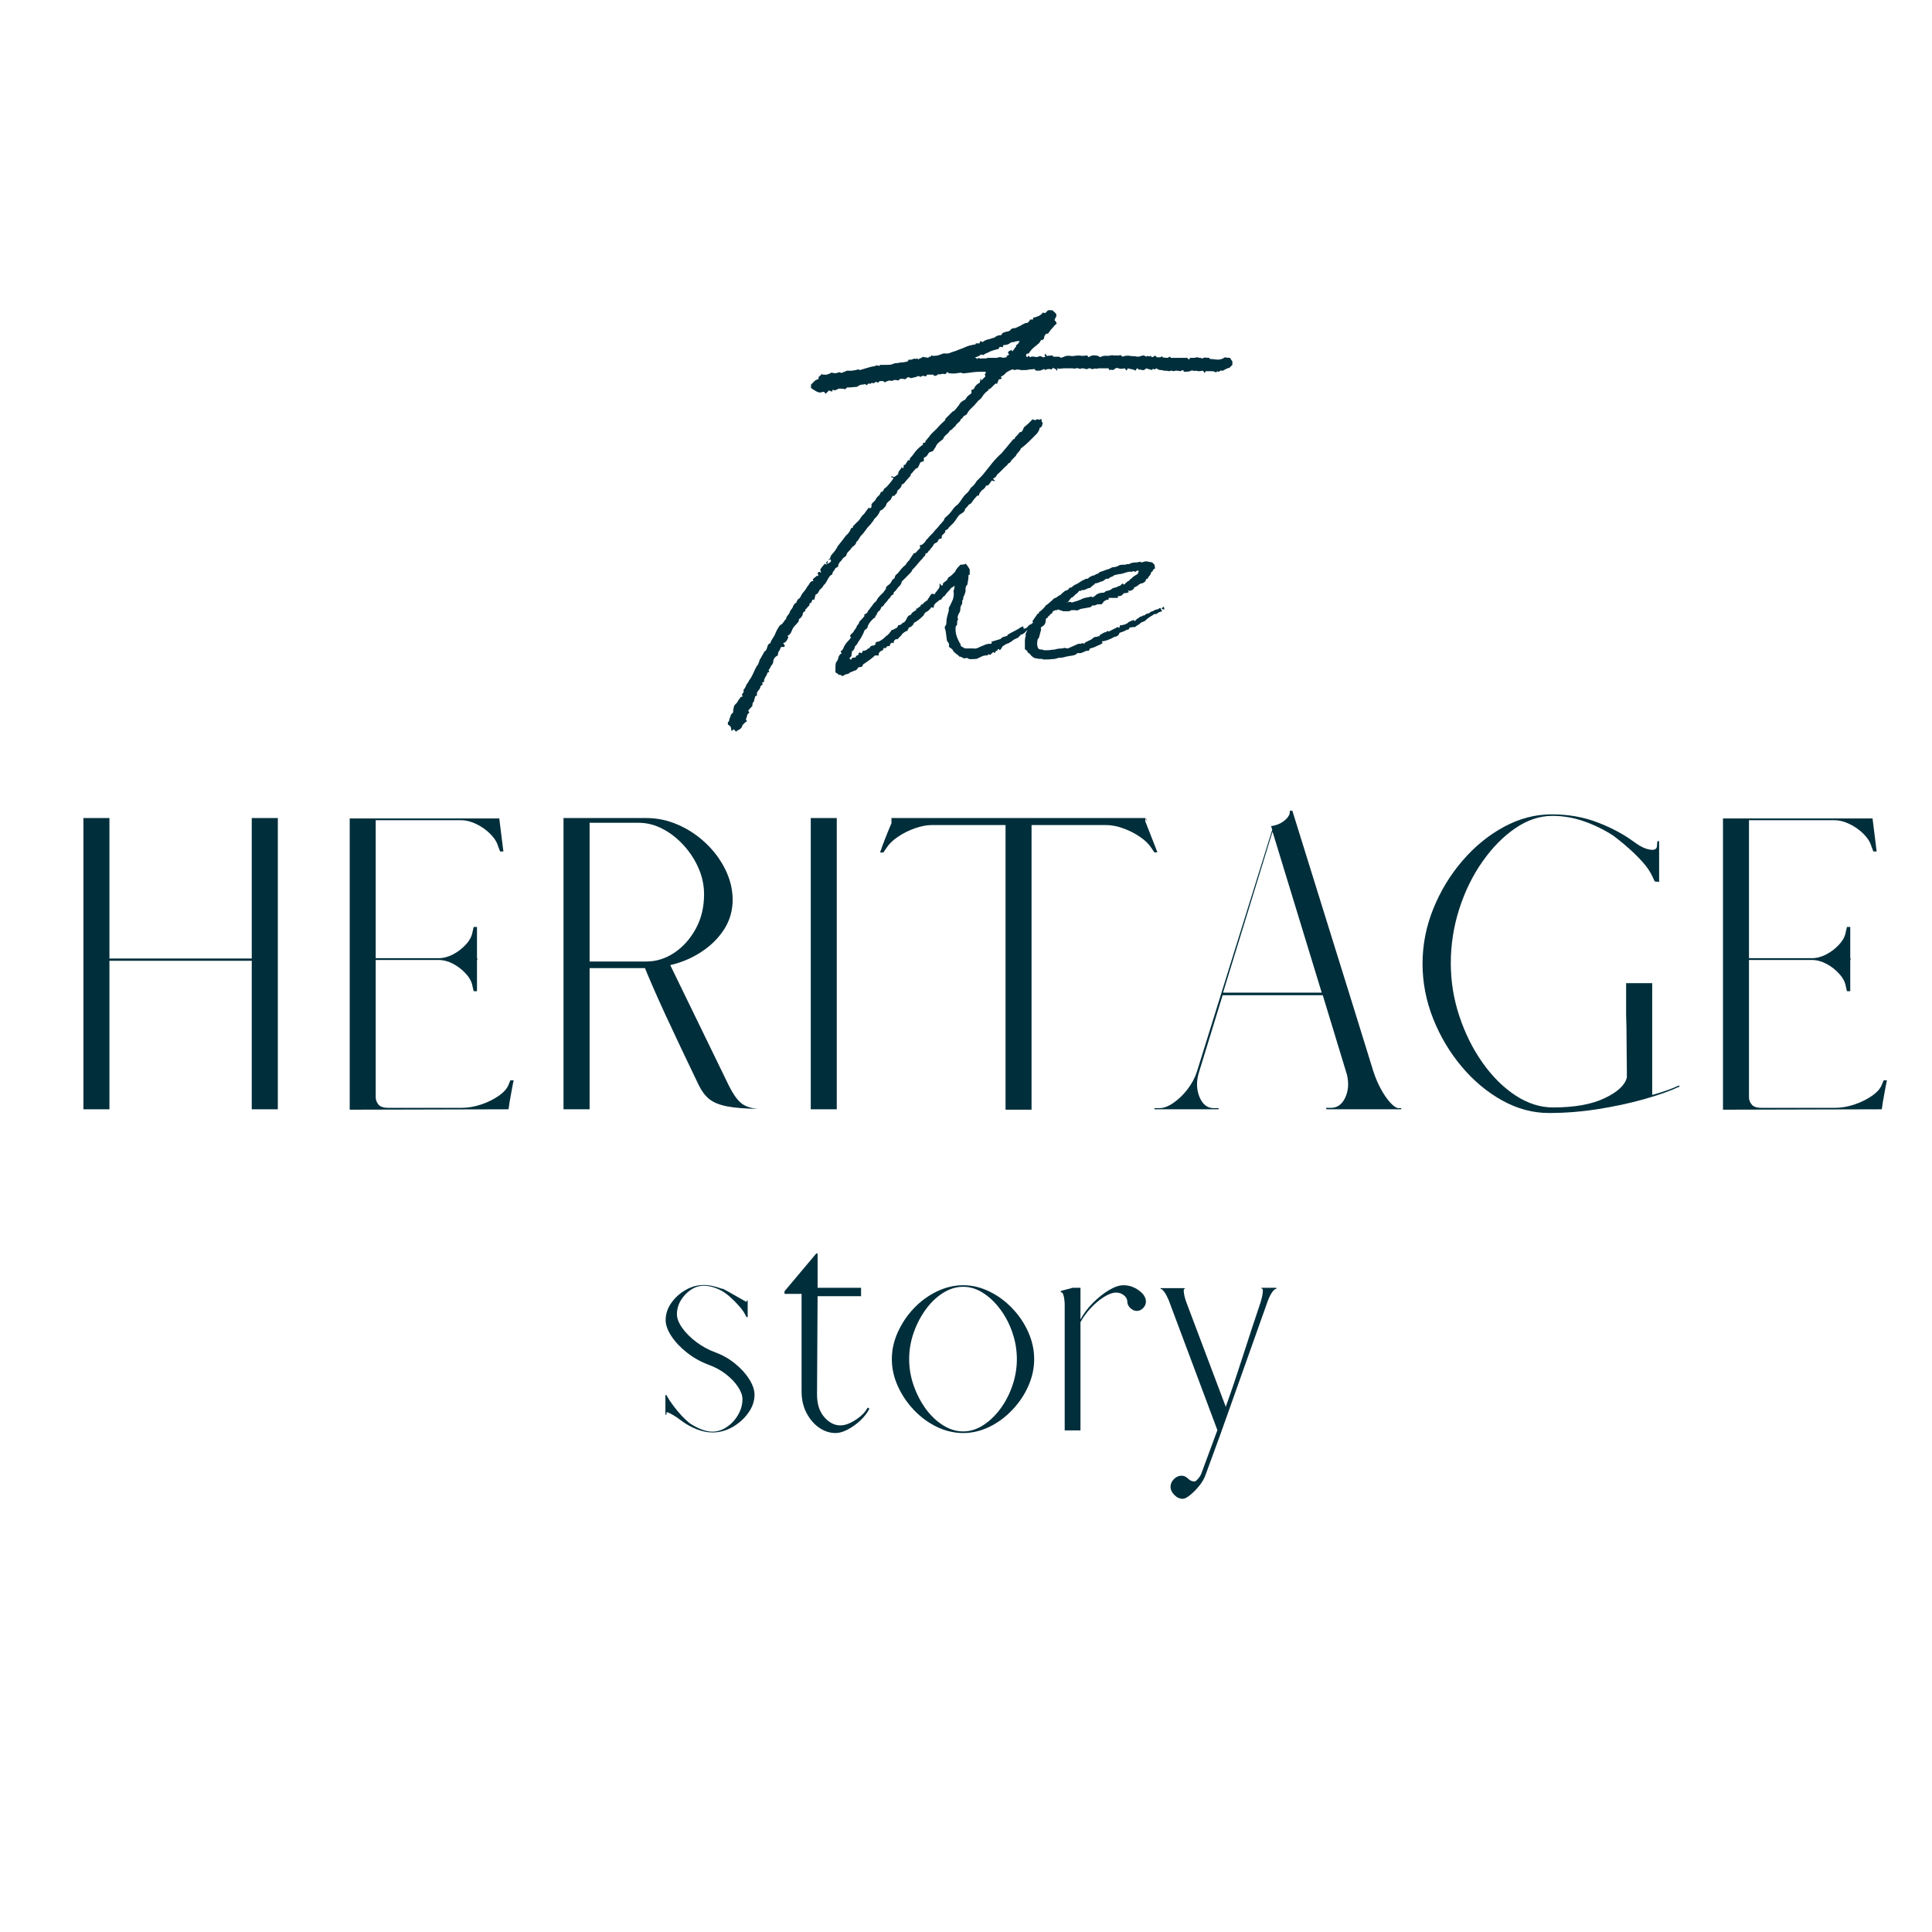 <svg version="1.0" preserveAspectRatio="xMidYMid meet" height="500" viewBox="0 0 375 375" zoomAndPan="magnify" width="500" xmlns:xlink="http://www.w3.org/1999/xlink" xmlns="http://www.w3.org/2000/svg"><defs><g></g></defs><rect fill-opacity="1" height="450" y="-37.5" fill="#ffffff" width="450" x="-37.5"></rect><rect fill-opacity="1" height="450" y="-37.5" fill="#ffffff" width="450" x="-37.5"></rect><g fill-opacity="1" fill="#002e3b"><g transform="translate(150.311, 127.895)"><g><path d="M -9.031 12.297 C -9.031 12.297 -8.953 12.223 -8.797 12.078 C -8.797 11.848 -8.723 11.582 -8.578 11.281 C -8.504 11.133 -8.469 11.02 -8.469 10.938 C -8.469 10.863 -8.426 10.789 -8.344 10.719 C -8.27 10.645 -8.211 10.586 -8.172 10.547 C -8.141 10.504 -8.086 10.445 -8.016 10.375 C -8.016 10.156 -7.992 9.93 -7.953 9.703 C -7.91 9.473 -7.852 9.25 -7.781 9.031 C -7.633 8.875 -7.484 8.719 -7.328 8.562 C -7.18 8.414 -7.07 8.234 -7 8.016 C -6.844 7.859 -6.727 7.703 -6.656 7.547 C -6.582 7.398 -6.43 7.328 -6.203 7.328 C -6.203 7.18 -6.219 7.086 -6.25 7.047 C -6.289 7.016 -6.312 6.957 -6.312 6.875 C -6.164 6.727 -6.055 6.582 -5.984 6.438 C -5.984 6.352 -5.984 6.273 -5.984 6.203 C -5.984 6.129 -5.984 6.055 -5.984 5.984 C -5.754 5.754 -5.566 5.414 -5.422 4.969 C -5.266 4.812 -5.148 4.656 -5.078 4.5 C -5.004 4.352 -4.926 4.207 -4.844 4.062 C -4.695 3.906 -4.566 3.711 -4.453 3.484 C -4.336 3.266 -4.242 3.082 -4.172 2.938 C -4.023 2.633 -3.895 2.348 -3.781 2.078 C -3.664 1.816 -3.535 1.578 -3.391 1.359 C -3.234 1.203 -3.117 1.008 -3.047 0.781 C -2.973 0.562 -2.898 0.336 -2.828 0.109 C -2.672 -0.109 -2.535 -0.332 -2.422 -0.562 C -2.305 -0.789 -2.176 -1.016 -2.031 -1.234 C -2.031 -1.391 -1.914 -1.504 -1.688 -1.578 C -1.539 -1.805 -1.426 -2.086 -1.344 -2.422 C -1.27 -2.766 -1.086 -2.973 -0.797 -3.047 C -0.711 -3.348 -0.594 -3.609 -0.438 -3.828 C -0.289 -4.055 -0.145 -4.285 0 -4.516 C 0.07 -4.66 0.145 -4.828 0.219 -5.016 C 0.301 -5.203 0.379 -5.375 0.453 -5.531 C 0.598 -5.75 0.727 -5.973 0.844 -6.203 C 0.957 -6.43 1.164 -6.617 1.469 -6.766 C 1.613 -6.922 1.836 -7.223 2.141 -7.672 C 2.141 -7.672 2.156 -7.672 2.188 -7.672 C 2.227 -7.672 2.25 -7.672 2.25 -7.672 C 2.25 -7.898 2.363 -8.164 2.594 -8.469 C 2.75 -8.613 2.863 -8.781 2.938 -8.969 C 3.008 -9.156 3.082 -9.32 3.156 -9.469 C 3.383 -9.695 3.551 -9.961 3.656 -10.266 C 3.77 -10.566 3.977 -10.789 4.281 -10.938 C 4.281 -10.938 4.281 -10.957 4.281 -11 C 4.281 -11.039 4.281 -11.062 4.281 -11.062 C 4.363 -11.207 4.422 -11.316 4.453 -11.391 C 4.492 -11.461 4.551 -11.539 4.625 -11.625 C 4.852 -11.695 5.039 -11.922 5.188 -12.297 C 5.344 -12.598 5.492 -12.82 5.641 -12.969 C 5.785 -13.125 5.93 -13.312 6.078 -13.531 C 6.234 -13.758 6.352 -13.953 6.438 -14.109 C 6.582 -14.254 6.711 -14.438 6.828 -14.656 C 6.941 -14.883 7.109 -15.035 7.328 -15.109 C 7.328 -15.109 7.348 -15.109 7.391 -15.109 C 7.43 -15.109 7.488 -15.109 7.562 -15.109 C 7.562 -15.191 7.539 -15.25 7.5 -15.281 C 7.469 -15.32 7.453 -15.379 7.453 -15.453 C 7.598 -15.609 7.742 -15.738 7.891 -15.844 C 8.047 -15.957 8.16 -16.051 8.234 -16.125 C 8.234 -16.125 8.27 -16.125 8.344 -16.125 C 8.426 -16.125 8.504 -16.125 8.578 -16.125 C 8.504 -16.207 8.469 -16.301 8.469 -16.406 C 8.469 -16.52 8.426 -16.617 8.344 -16.703 C 8.426 -16.703 8.539 -16.773 8.688 -16.922 C 8.758 -16.922 8.875 -16.848 9.031 -16.703 C 9.031 -16.848 9.008 -16.977 8.969 -17.094 C 8.926 -17.207 8.906 -17.301 8.906 -17.375 C 9.062 -17.602 9.211 -17.812 9.359 -18 C 9.516 -18.188 9.664 -18.352 9.812 -18.5 C 9.969 -18.352 10.082 -18.281 10.156 -18.281 C 10.156 -18.352 10.133 -18.426 10.094 -18.5 C 10.062 -18.57 10.047 -18.648 10.047 -18.734 C 10.047 -18.734 10.156 -18.844 10.375 -19.062 C 10.375 -18.914 10.352 -18.801 10.312 -18.719 C 10.281 -18.645 10.266 -18.535 10.266 -18.391 C 10.41 -18.535 10.578 -18.645 10.766 -18.719 C 10.961 -18.801 11.02 -18.992 10.938 -19.297 C 10.719 -19.297 10.531 -19.254 10.375 -19.172 C 10.531 -19.328 10.68 -19.441 10.828 -19.516 C 10.828 -19.816 10.977 -20.117 11.281 -20.422 C 11.426 -20.566 11.535 -20.695 11.609 -20.812 C 11.691 -20.926 11.77 -21.02 11.844 -21.094 C 11.844 -21.164 11.879 -21.238 11.953 -21.312 C 12.035 -21.395 12.113 -21.508 12.188 -21.656 C 12.188 -21.656 12.188 -21.672 12.188 -21.703 C 12.188 -21.742 12.223 -21.805 12.297 -21.891 C 12.598 -22.266 12.879 -22.617 13.141 -22.953 C 13.398 -23.297 13.645 -23.617 13.875 -23.922 C 14.102 -24.141 14.219 -24.25 14.219 -24.25 C 14.363 -24.406 14.492 -24.578 14.609 -24.766 C 14.723 -24.953 14.816 -25.16 14.891 -25.391 C 15.035 -25.391 15.148 -25.426 15.234 -25.5 C 15.234 -25.57 15.234 -25.609 15.234 -25.609 C 15.234 -25.609 15.234 -25.645 15.234 -25.719 C 15.379 -25.875 15.547 -26.047 15.734 -26.234 C 15.922 -26.422 16.129 -26.625 16.359 -26.844 C 16.504 -27 16.648 -27.207 16.797 -27.469 C 16.953 -27.727 17.145 -27.938 17.375 -28.094 C 17.52 -28.312 17.664 -28.516 17.812 -28.703 C 17.969 -28.898 18.125 -29.109 18.281 -29.328 C 18.426 -29.328 18.5 -29.289 18.5 -29.219 C 18.727 -29.289 18.844 -29.398 18.844 -29.547 C 18.844 -29.703 18.844 -29.859 18.844 -30.016 C 18.988 -30.234 19.156 -30.414 19.344 -30.562 C 19.531 -30.719 19.664 -30.91 19.75 -31.141 C 19.895 -31.359 20.062 -31.539 20.25 -31.688 C 20.438 -31.844 20.566 -32.07 20.641 -32.375 C 20.797 -32.375 20.945 -32.453 21.094 -32.609 C 21.164 -32.754 21.223 -32.863 21.266 -32.938 C 21.305 -33.008 21.363 -33.086 21.438 -33.172 C 21.508 -33.172 21.562 -33.188 21.594 -33.219 C 21.633 -33.258 21.656 -33.281 21.656 -33.281 C 22.188 -33.801 22.676 -34.398 23.125 -35.078 C 23.051 -35.16 22.973 -35.203 22.891 -35.203 C 22.816 -35.203 22.742 -35.238 22.672 -35.312 C 22.672 -35.312 22.672 -35.328 22.672 -35.359 C 22.672 -35.398 22.672 -35.422 22.672 -35.422 C 22.742 -35.422 22.801 -35.422 22.844 -35.422 C 22.883 -35.422 22.906 -35.422 22.906 -35.422 C 22.977 -35.348 23.051 -35.312 23.125 -35.312 C 23.281 -35.312 23.43 -35.383 23.578 -35.531 C 23.723 -35.613 23.875 -35.727 24.031 -35.875 C 24.031 -36.176 24.125 -36.422 24.312 -36.609 C 24.5 -36.797 24.629 -37.004 24.703 -37.234 C 24.773 -37.148 24.832 -37.086 24.875 -37.047 C 24.914 -37.016 24.938 -37 24.938 -37 C 25.082 -37.156 25.133 -37.285 25.094 -37.391 C 25.062 -37.504 25.082 -37.598 25.156 -37.672 C 25.227 -37.672 25.266 -37.672 25.266 -37.672 C 25.266 -37.672 25.305 -37.672 25.391 -37.672 C 25.461 -37.828 25.648 -38.129 25.953 -38.578 C 26.023 -38.578 26.078 -38.578 26.109 -38.578 C 26.148 -38.578 26.207 -38.578 26.281 -38.578 C 26.281 -38.648 26.281 -38.707 26.281 -38.75 C 26.281 -38.789 26.281 -38.848 26.281 -38.922 C 26.438 -39.066 26.609 -39.254 26.797 -39.484 C 26.984 -39.711 27.148 -39.938 27.297 -40.156 C 27.523 -40.457 27.77 -40.723 28.031 -40.953 C 28.289 -41.18 28.57 -41.406 28.875 -41.625 C 28.875 -41.695 28.836 -41.773 28.766 -41.859 C 28.922 -41.93 29.035 -41.969 29.109 -41.969 C 29.18 -41.969 29.254 -42.004 29.328 -42.078 C 29.328 -42.148 29.328 -42.188 29.328 -42.188 C 29.328 -42.188 29.328 -42.227 29.328 -42.312 C 29.484 -42.457 29.613 -42.602 29.719 -42.75 C 29.832 -42.906 29.93 -43.02 30.016 -43.094 C 30.16 -43.32 30.27 -43.473 30.344 -43.547 C 30.414 -43.617 30.488 -43.691 30.562 -43.766 C 30.645 -43.848 30.723 -43.926 30.797 -44 C 30.953 -44.145 31.102 -44.289 31.25 -44.438 C 31.395 -44.594 31.508 -44.707 31.594 -44.781 C 32.039 -45.312 32.566 -45.836 33.172 -46.359 C 33.172 -46.359 33.172 -46.379 33.172 -46.422 C 33.172 -46.461 33.172 -46.52 33.172 -46.594 C 33.391 -46.82 33.613 -47.047 33.844 -47.266 C 34.07 -47.492 34.297 -47.723 34.516 -47.953 C 34.516 -47.953 34.535 -47.969 34.578 -48 C 34.617 -48.039 34.676 -48.062 34.75 -48.062 C 34.969 -48.207 35.148 -48.391 35.297 -48.609 C 35.453 -48.836 35.609 -49.031 35.766 -49.188 C 35.984 -49.633 36.32 -49.973 36.781 -50.203 C 36.852 -50.203 36.961 -50.273 37.109 -50.422 C 37.266 -50.723 37.438 -50.945 37.625 -51.094 C 37.812 -51.25 38.02 -51.406 38.25 -51.562 C 38.25 -51.707 38.25 -51.836 38.25 -51.953 C 38.25 -52.066 38.25 -52.16 38.25 -52.234 C 38.32 -52.234 38.395 -52.25 38.469 -52.281 C 38.539 -52.32 38.613 -52.344 38.688 -52.344 C 38.914 -52.945 39.297 -53.363 39.828 -53.594 C 39.898 -53.738 39.938 -53.883 39.938 -54.031 C 39.938 -54.188 39.973 -54.336 40.047 -54.484 C 40.047 -54.41 40.062 -54.336 40.094 -54.266 C 40.133 -54.191 40.156 -54.113 40.156 -54.031 C 40.312 -54.188 40.461 -54.336 40.609 -54.484 C 40.766 -54.641 40.879 -54.754 40.953 -54.828 C 40.953 -54.898 40.93 -54.973 40.891 -55.047 C 40.859 -55.129 40.844 -55.207 40.844 -55.281 C 40.988 -55.426 41.062 -55.535 41.062 -55.609 C 40.988 -55.691 40.93 -55.734 40.891 -55.734 C 40.859 -55.734 40.844 -55.734 40.844 -55.734 C 40.758 -55.734 40.645 -55.734 40.5 -55.734 C 40.352 -55.734 40.203 -55.734 40.047 -55.734 C 39.598 -55.734 39.164 -55.711 38.75 -55.672 C 38.332 -55.629 37.898 -55.57 37.453 -55.5 C 37.305 -55.5 37.141 -55.477 36.953 -55.438 C 36.766 -55.406 36.555 -55.426 36.328 -55.5 C 36.254 -55.57 36.16 -55.586 36.047 -55.547 C 35.93 -55.516 35.801 -55.5 35.656 -55.5 C 35.051 -55.352 34.41 -55.352 33.734 -55.5 C 33.734 -55.57 33.711 -55.609 33.672 -55.609 C 33.641 -55.609 33.625 -55.648 33.625 -55.734 C 33.539 -55.648 33.461 -55.57 33.391 -55.5 C 33.316 -55.426 33.242 -55.352 33.172 -55.281 C 33.172 -55.281 33.129 -55.281 33.047 -55.281 C 32.828 -55.352 32.602 -55.352 32.375 -55.281 C 32.145 -55.207 31.922 -55.207 31.703 -55.281 C 31.703 -55.125 31.625 -55.047 31.469 -55.047 C 31.395 -54.973 31.285 -54.938 31.141 -54.938 C 31.066 -54.938 30.953 -55.016 30.797 -55.172 C 30.648 -55.172 30.484 -55.172 30.297 -55.172 C 30.109 -55.172 29.898 -55.172 29.672 -55.172 C 29.672 -55.242 29.594 -55.129 29.438 -54.828 C 29.289 -54.898 29.031 -54.938 28.656 -54.938 C 28.656 -54.938 28.633 -54.914 28.594 -54.875 C 28.562 -54.844 28.469 -54.789 28.312 -54.719 C 28.094 -54.938 27.906 -54.973 27.75 -54.828 C 27.602 -54.754 27.414 -54.695 27.188 -54.656 C 26.957 -54.613 26.734 -54.555 26.516 -54.484 C 26.43 -54.555 26.352 -54.594 26.281 -54.594 C 26.207 -54.594 26.098 -54.633 25.953 -54.719 C 25.867 -54.633 25.789 -54.57 25.719 -54.531 C 25.645 -54.5 25.535 -54.41 25.391 -54.266 C 25.234 -54.336 24.969 -54.375 24.594 -54.375 C 24.445 -54.375 24.258 -54.258 24.031 -54.031 C 23.582 -54.188 23.242 -54.188 23.016 -54.031 C 22.859 -53.957 22.633 -53.957 22.344 -54.031 C 22.258 -54.031 22.125 -53.992 21.938 -53.922 C 21.75 -53.848 21.582 -53.773 21.438 -53.703 C 21.281 -53.703 21.203 -53.773 21.203 -53.922 C 21.129 -53.922 21.016 -53.922 20.859 -53.922 C 20.711 -53.922 20.566 -53.922 20.422 -53.922 C 20.348 -53.848 20.289 -53.789 20.25 -53.75 C 20.207 -53.719 20.148 -53.664 20.078 -53.594 C 20.004 -53.664 19.945 -53.703 19.906 -53.703 C 19.875 -53.703 19.82 -53.738 19.75 -53.812 C 19.664 -53.738 19.473 -53.625 19.172 -53.469 C 19.172 -53.469 19.148 -53.488 19.109 -53.531 C 19.078 -53.57 19.023 -53.594 18.953 -53.594 C 18.879 -53.594 18.766 -53.516 18.609 -53.359 C 18.535 -53.43 18.426 -53.469 18.281 -53.469 C 18.195 -53.395 18.133 -53.336 18.094 -53.297 C 18.062 -53.266 18.008 -53.211 17.938 -53.141 C 17.863 -53.141 17.75 -53.211 17.594 -53.359 C 17.445 -53.285 17.281 -53.25 17.094 -53.25 C 16.906 -53.25 16.734 -53.211 16.578 -53.141 C 16.273 -52.984 16.086 -52.867 16.016 -52.797 C 15.711 -52.797 15.41 -52.773 15.109 -52.734 C 14.816 -52.703 14.484 -52.688 14.109 -52.688 C 14.023 -52.613 13.961 -52.555 13.922 -52.516 C 13.891 -52.473 13.836 -52.414 13.766 -52.344 C 13.535 -52.414 13.305 -52.453 13.078 -52.453 C 12.859 -52.453 12.633 -52.453 12.406 -52.453 C 12.332 -52.379 12.238 -52.32 12.125 -52.281 C 12.008 -52.25 11.879 -52.195 11.734 -52.125 C 11.66 -52.125 11.602 -52.141 11.562 -52.172 C 11.52 -52.211 11.426 -52.234 11.281 -52.234 C 11.281 -52.078 11.242 -51.961 11.172 -51.891 C 11.098 -51.891 10.91 -51.969 10.609 -52.125 C 10.523 -52.039 10.426 -51.941 10.312 -51.828 C 10.207 -51.723 10.078 -51.594 9.922 -51.438 C 9.922 -51.52 9.848 -51.633 9.703 -51.781 C 9.629 -51.781 9.551 -51.797 9.469 -51.828 C 9.395 -51.867 9.32 -51.852 9.25 -51.781 C 8.875 -51.633 8.461 -51.707 8.016 -52 C 7.859 -52.082 7.555 -52.273 7.109 -52.578 C 7.109 -52.648 7.109 -52.738 7.109 -52.844 C 7.109 -52.957 7.109 -53.094 7.109 -53.25 C 7.254 -53.395 7.383 -53.523 7.5 -53.641 C 7.613 -53.754 7.707 -53.848 7.781 -53.922 C 7.938 -54.078 8.086 -54.172 8.234 -54.203 C 8.391 -54.242 8.504 -54.301 8.578 -54.375 C 8.578 -54.445 8.578 -54.5 8.578 -54.531 C 8.578 -54.57 8.578 -54.633 8.578 -54.719 C 8.723 -54.863 8.852 -54.973 8.969 -55.047 C 9.082 -55.129 9.176 -55.242 9.25 -55.391 C 9.25 -55.316 9.266 -55.258 9.297 -55.219 C 9.336 -55.188 9.359 -55.172 9.359 -55.172 C 9.516 -55.172 9.645 -55.172 9.75 -55.172 C 9.863 -55.172 10 -55.172 10.156 -55.172 C 10.602 -55.316 10.941 -55.461 11.172 -55.609 C 11.242 -55.535 11.297 -55.5 11.328 -55.5 C 11.367 -55.5 11.391 -55.5 11.391 -55.5 C 11.766 -55.426 12.066 -55.445 12.297 -55.562 C 12.523 -55.676 12.75 -55.656 12.969 -55.5 C 13.426 -55.656 13.805 -55.805 14.109 -55.953 C 14.773 -55.879 15.488 -55.957 16.25 -56.188 C 16.395 -56.188 16.504 -56.145 16.578 -56.062 C 17.109 -56.219 17.617 -56.367 18.109 -56.516 C 18.598 -56.672 19.102 -56.785 19.625 -56.859 C 19.625 -56.859 19.625 -56.875 19.625 -56.906 C 19.625 -56.945 19.664 -56.969 19.75 -56.969 C 20.039 -56.969 20.266 -56.93 20.422 -56.859 C 20.422 -56.93 20.438 -56.984 20.469 -57.016 C 20.508 -57.055 20.531 -57.078 20.531 -57.078 C 20.758 -57.078 20.984 -57.078 21.203 -57.078 C 21.43 -57.078 21.66 -57.078 21.891 -57.078 C 22.484 -57.078 22.895 -57.156 23.125 -57.312 C 23.352 -57.383 23.578 -57.422 23.797 -57.422 C 24.023 -57.422 24.219 -57.457 24.375 -57.531 C 24.82 -57.531 25.16 -57.566 25.391 -57.641 C 25.766 -57.641 25.988 -57.789 26.062 -58.094 C 26.438 -58.02 26.812 -58.098 27.188 -58.328 C 27.188 -58.328 27.223 -58.289 27.297 -58.219 C 27.453 -58.219 27.602 -58.254 27.75 -58.328 C 27.906 -58.172 27.984 -58.094 27.984 -58.094 C 28.055 -58.25 28.188 -58.344 28.375 -58.375 C 28.562 -58.414 28.691 -58.508 28.766 -58.656 C 28.922 -58.582 29.094 -58.547 29.281 -58.547 C 29.469 -58.547 29.633 -58.508 29.781 -58.438 C 29.852 -58.438 29.926 -58.492 30 -58.609 C 30.082 -58.723 30.16 -58.703 30.234 -58.547 C 30.234 -58.617 30.305 -58.734 30.453 -58.891 C 30.68 -58.816 30.906 -58.797 31.125 -58.828 C 31.352 -58.867 31.547 -58.891 31.703 -58.891 C 31.848 -58.961 31.992 -59.016 32.141 -59.047 C 32.297 -59.086 32.453 -59.148 32.609 -59.234 C 32.828 -59.305 33.051 -59.32 33.281 -59.281 C 33.508 -59.25 33.734 -59.27 33.953 -59.344 C 34.254 -59.488 34.555 -59.598 34.859 -59.672 C 35.16 -59.754 35.461 -59.867 35.766 -60.016 C 36.211 -60.16 36.641 -60.328 37.047 -60.516 C 37.461 -60.711 37.898 -60.848 38.359 -60.922 C 38.504 -60.992 38.727 -61.031 39.031 -61.031 C 39.031 -61.102 39.047 -61.156 39.078 -61.188 C 39.117 -61.227 39.141 -61.25 39.141 -61.25 C 39.297 -61.25 39.426 -61.25 39.531 -61.25 C 39.645 -61.25 39.742 -61.25 39.828 -61.25 C 39.828 -61.406 39.898 -61.555 40.047 -61.703 C 40.117 -61.629 40.176 -61.594 40.219 -61.594 C 40.258 -61.594 40.316 -61.555 40.391 -61.484 C 40.766 -61.785 41.176 -61.973 41.625 -62.047 C 42.082 -62.191 42.457 -62.305 42.75 -62.391 C 43.051 -62.691 43.469 -62.844 44 -62.844 C 44.07 -62.914 44.125 -62.988 44.156 -63.062 C 44.195 -63.133 44.254 -63.207 44.328 -63.281 C 44.711 -63.438 45.035 -63.531 45.297 -63.562 C 45.555 -63.602 45.766 -63.738 45.922 -63.969 C 46.066 -64.113 46.254 -64.188 46.484 -64.188 C 46.703 -64.188 46.906 -64.242 47.094 -64.359 C 47.281 -64.473 47.488 -64.566 47.719 -64.641 C 48.164 -64.941 48.539 -65.129 48.844 -65.203 C 49.145 -65.203 49.332 -65.316 49.406 -65.547 C 49.488 -65.547 49.566 -65.656 49.641 -65.875 C 49.711 -65.875 49.805 -65.875 49.922 -65.875 C 50.035 -65.875 50.129 -65.875 50.203 -65.875 C 50.203 -65.957 50.203 -66.016 50.203 -66.047 C 50.203 -66.086 50.203 -66.145 50.203 -66.219 C 50.578 -66.289 50.93 -66.398 51.266 -66.547 C 51.609 -66.703 51.895 -66.93 52.125 -67.234 C 52.195 -67.234 52.27 -67.211 52.344 -67.172 C 52.414 -67.141 52.492 -67.125 52.578 -67.125 C 52.648 -67.195 52.738 -67.289 52.844 -67.406 C 52.957 -67.52 53.055 -67.613 53.141 -67.688 C 53.285 -67.688 53.414 -67.688 53.531 -67.688 C 53.645 -67.688 53.773 -67.688 53.922 -67.688 C 54.078 -67.539 54.227 -67.41 54.375 -67.297 C 54.52 -67.18 54.633 -67.047 54.719 -66.891 C 54.719 -66.816 54.719 -66.742 54.719 -66.672 C 54.719 -66.598 54.719 -66.523 54.719 -66.453 C 54.633 -66.367 54.57 -66.27 54.531 -66.156 C 54.5 -66.051 54.445 -65.922 54.375 -65.766 C 54.445 -65.691 54.539 -65.578 54.656 -65.422 C 54.77 -65.273 54.789 -65.129 54.719 -64.984 C 54.562 -64.91 54.426 -64.797 54.312 -64.641 C 54.207 -64.492 54.078 -64.344 53.922 -64.188 C 53.703 -63.969 53.441 -63.629 53.141 -63.172 C 53.055 -63.172 52.977 -63.148 52.906 -63.109 C 52.832 -63.078 52.758 -63.062 52.688 -63.062 C 52.613 -62.988 52.535 -62.875 52.453 -62.719 C 52.379 -62.57 52.344 -62.422 52.344 -62.266 C 52.344 -62.191 52.305 -62.133 52.234 -62.094 C 52.16 -62.062 52.082 -61.973 52 -61.828 C 51.926 -61.898 51.867 -61.938 51.828 -61.938 C 51.797 -61.938 51.781 -61.938 51.781 -61.938 C 51.633 -61.633 51.484 -61.406 51.328 -61.25 C 50.953 -60.957 50.594 -60.66 50.25 -60.359 C 49.914 -60.055 49.633 -59.719 49.406 -59.344 C 49.332 -59.27 49.18 -59.234 48.953 -59.234 C 48.953 -59.148 48.93 -59.086 48.891 -59.047 C 48.859 -59.016 48.844 -58.926 48.844 -58.781 C 48.844 -58.781 48.922 -58.703 49.078 -58.547 C 49.223 -58.703 49.297 -58.816 49.297 -58.891 C 49.367 -58.816 49.426 -58.758 49.469 -58.719 C 49.508 -58.676 49.566 -58.617 49.641 -58.547 C 49.859 -58.703 50.117 -58.738 50.422 -58.656 C 50.723 -58.582 50.988 -58.582 51.219 -58.656 C 51.445 -58.812 51.672 -58.812 51.891 -58.656 C 52.117 -58.508 52.348 -58.508 52.578 -58.656 C 52.492 -58.812 52.453 -58.926 52.453 -59 C 52.453 -59.07 52.473 -59.109 52.516 -59.109 C 52.555 -59.109 52.578 -59.148 52.578 -59.234 C 52.723 -59.078 52.832 -58.926 52.906 -58.781 C 53.133 -58.852 53.508 -58.891 54.031 -58.891 C 54.031 -58.891 54.031 -58.867 54.031 -58.828 C 54.031 -58.797 54.07 -58.738 54.156 -58.656 C 54.301 -58.656 54.469 -58.656 54.656 -58.656 C 54.844 -58.656 55.016 -58.656 55.172 -58.656 C 55.316 -58.656 55.461 -58.582 55.609 -58.438 C 56.066 -58.582 56.367 -58.695 56.516 -58.781 C 56.816 -58.852 57.078 -58.867 57.297 -58.828 C 57.523 -58.797 57.754 -58.781 57.984 -58.781 C 58.285 -58.852 58.703 -58.891 59.234 -58.891 C 59.523 -58.816 59.785 -58.797 60.016 -58.828 C 60.242 -58.867 60.469 -58.891 60.688 -58.891 C 60.77 -58.816 60.828 -58.758 60.859 -58.719 C 60.898 -58.676 60.957 -58.617 61.031 -58.547 C 61.031 -58.547 61.066 -58.582 61.141 -58.656 C 61.598 -58.957 62.203 -59 62.953 -58.781 C 62.953 -58.695 62.969 -58.656 63 -58.656 C 63.039 -58.656 63.062 -58.656 63.062 -58.656 C 63.207 -58.582 63.336 -58.582 63.453 -58.656 C 63.566 -58.738 63.66 -58.781 63.734 -58.781 C 64.035 -58.852 64.301 -58.867 64.531 -58.828 C 64.758 -58.797 64.945 -58.816 65.094 -58.891 C 65.238 -58.891 65.367 -58.906 65.484 -58.938 C 65.598 -58.977 65.691 -58.961 65.766 -58.891 C 65.922 -58.891 66.051 -58.891 66.156 -58.891 C 66.27 -58.891 66.367 -58.891 66.453 -58.891 C 66.598 -58.891 66.727 -58.891 66.844 -58.891 C 66.957 -58.891 67.051 -58.926 67.125 -59 C 67.27 -58.926 67.422 -58.812 67.578 -58.656 C 68.098 -58.883 68.66 -58.926 69.266 -58.781 C 69.797 -58.781 70.211 -58.738 70.516 -58.656 C 70.66 -58.656 70.844 -58.691 71.062 -58.766 C 71.289 -58.848 71.484 -58.891 71.641 -58.891 C 71.711 -58.891 71.75 -58.891 71.75 -58.891 C 71.75 -58.891 71.898 -58.812 72.203 -58.656 C 72.273 -58.812 72.383 -58.848 72.531 -58.766 C 72.688 -58.691 72.801 -58.695 72.875 -58.781 C 72.945 -58.852 73.098 -58.773 73.328 -58.547 C 73.473 -58.617 73.582 -58.676 73.656 -58.719 C 73.738 -58.758 73.816 -58.816 73.891 -58.891 C 73.961 -58.816 74.02 -58.758 74.062 -58.719 C 74.102 -58.676 74.16 -58.617 74.234 -58.547 C 74.379 -58.547 74.508 -58.547 74.625 -58.547 C 74.738 -58.547 74.832 -58.547 74.906 -58.547 C 74.977 -58.617 75.035 -58.656 75.078 -58.656 C 75.117 -58.656 75.176 -58.695 75.25 -58.781 C 75.25 -58.695 75.266 -58.633 75.297 -58.594 C 75.336 -58.562 75.359 -58.547 75.359 -58.547 C 75.586 -58.473 75.926 -58.438 76.375 -58.438 C 76.52 -58.582 76.672 -58.656 76.828 -58.656 C 76.828 -58.582 76.844 -58.547 76.875 -58.547 C 76.914 -58.547 76.938 -58.508 76.938 -58.438 C 77.469 -58.438 77.992 -58.438 78.516 -58.438 C 79.047 -58.438 79.57 -58.438 80.094 -58.438 C 80.25 -58.289 80.398 -58.176 80.547 -58.094 C 80.547 -58.176 80.562 -58.234 80.594 -58.266 C 80.633 -58.305 80.656 -58.363 80.656 -58.438 C 80.883 -58.438 81.109 -58.438 81.328 -58.438 C 81.555 -58.438 81.785 -58.473 82.016 -58.547 C 82.086 -58.547 82.18 -58.523 82.297 -58.484 C 82.41 -58.453 82.504 -58.438 82.578 -58.438 C 82.648 -58.438 82.742 -58.414 82.859 -58.375 C 82.973 -58.344 83.066 -58.328 83.141 -58.328 C 83.297 -58.473 83.484 -58.523 83.703 -58.484 C 83.93 -58.453 84.16 -58.438 84.391 -58.438 C 84.461 -58.363 84.5 -58.305 84.5 -58.266 C 84.5 -58.234 84.5 -58.219 84.5 -58.219 C 84.801 -58.219 85.082 -58.195 85.344 -58.156 C 85.602 -58.113 85.883 -58.094 86.188 -58.094 C 86.344 -58.094 86.473 -58.113 86.578 -58.156 C 86.691 -58.195 86.785 -58.219 86.859 -58.219 C 87.16 -58.363 87.352 -58.473 87.438 -58.547 C 87.656 -58.473 87.988 -58.438 88.438 -58.438 C 88.594 -58.133 88.742 -57.91 88.891 -57.766 C 88.891 -57.68 88.891 -57.582 88.891 -57.469 C 88.891 -57.363 88.891 -57.234 88.891 -57.078 C 88.816 -57.004 88.723 -56.91 88.609 -56.797 C 88.492 -56.68 88.363 -56.551 88.219 -56.406 C 88.219 -56.406 88.219 -56.422 88.219 -56.453 C 88.219 -56.492 88.219 -56.516 88.219 -56.516 C 88.07 -56.441 87.906 -56.367 87.719 -56.297 C 87.531 -56.223 87.32 -56.109 87.094 -55.953 C 87.02 -55.953 86.941 -55.953 86.859 -55.953 C 86.785 -55.953 86.676 -55.953 86.531 -55.953 C 86.457 -55.879 86.422 -55.844 86.422 -55.844 C 86.422 -55.844 86.379 -55.805 86.297 -55.734 C 86.148 -55.734 86.039 -55.77 85.969 -55.844 C 85.883 -55.77 85.844 -55.734 85.844 -55.734 C 85.844 -55.734 85.805 -55.691 85.734 -55.609 C 85.43 -55.766 85.172 -55.844 84.953 -55.844 C 84.723 -55.844 84.516 -55.844 84.328 -55.844 C 84.141 -55.844 83.93 -55.844 83.703 -55.844 C 83.703 -55.77 83.629 -55.656 83.484 -55.5 C 83.41 -55.656 83.297 -55.805 83.141 -55.953 C 82.535 -55.805 82.125 -55.805 81.906 -55.953 C 81.676 -55.879 81.469 -55.879 81.281 -55.953 C 81.094 -56.023 80.883 -55.988 80.656 -55.844 C 80.438 -55.77 80.062 -55.734 79.531 -55.734 C 79.457 -55.805 79.422 -55.859 79.422 -55.891 C 79.422 -55.93 79.383 -55.988 79.312 -56.062 C 79.227 -56.062 79.039 -55.988 78.75 -55.844 C 78.219 -55.988 77.801 -55.988 77.5 -55.844 C 77.125 -55.988 76.863 -55.988 76.719 -55.844 C 76.414 -55.914 76.035 -55.953 75.578 -55.953 C 75.43 -56.023 75.266 -56.062 75.078 -56.062 C 74.891 -56.062 74.68 -56.102 74.453 -56.188 C 74.453 -56.188 74.43 -56.203 74.391 -56.234 C 74.359 -56.273 74.27 -56.332 74.125 -56.406 C 73.969 -56.258 73.852 -56.188 73.781 -56.188 C 73.707 -56.188 73.672 -56.203 73.672 -56.234 C 73.672 -56.273 73.629 -56.297 73.547 -56.297 C 73.473 -56.297 73.363 -56.219 73.219 -56.062 C 73.062 -56.145 72.891 -56.203 72.703 -56.234 C 72.516 -56.273 72.348 -56.332 72.203 -56.406 C 72.129 -56.332 72.051 -56.273 71.969 -56.234 C 71.895 -56.203 71.82 -56.145 71.75 -56.062 C 71.676 -56.062 71.598 -56.062 71.516 -56.062 C 71.441 -56.062 71.367 -56.062 71.297 -56.062 C 71.223 -56.062 71.188 -56.082 71.188 -56.125 C 71.188 -56.164 71.148 -56.188 71.078 -56.188 C 70.922 -56.188 70.844 -56.145 70.844 -56.062 C 70.77 -56.145 70.711 -56.203 70.672 -56.234 C 70.641 -56.273 70.547 -56.332 70.391 -56.406 C 70.316 -56.332 70.258 -56.254 70.219 -56.172 C 70.188 -56.098 70.133 -56.023 70.062 -55.953 C 69.832 -56.109 69.582 -56.203 69.312 -56.234 C 69.051 -56.273 68.812 -56.332 68.594 -56.406 C 68.438 -56.102 68.359 -55.953 68.359 -55.953 C 68.211 -56.109 68.102 -56.258 68.031 -56.406 C 67.426 -56.258 66.898 -56.297 66.453 -56.516 C 66.148 -56.367 65.922 -56.219 65.766 -56.062 C 65.547 -56.145 65.285 -56.145 64.984 -56.062 C 64.984 -56.145 64.961 -56.203 64.922 -56.234 C 64.891 -56.273 64.875 -56.332 64.875 -56.406 C 64.57 -56.406 64.25 -56.406 63.906 -56.406 C 63.57 -56.406 63.219 -56.406 62.844 -56.406 C 62.758 -56.332 62.625 -56.312 62.438 -56.344 C 62.25 -56.383 62.082 -56.367 61.938 -56.297 C 61.781 -56.223 61.609 -56.238 61.422 -56.344 C 61.234 -56.457 61.031 -56.441 60.812 -56.297 C 60.727 -56.223 60.57 -56.223 60.344 -56.297 C 60.125 -56.367 59.898 -56.406 59.672 -56.406 C 59.598 -56.406 59.539 -56.383 59.5 -56.344 C 59.469 -56.312 59.379 -56.297 59.234 -56.297 C 59.004 -56.441 58.773 -56.477 58.547 -56.406 C 58.328 -56.332 58.102 -56.332 57.875 -56.406 C 57.57 -56.406 57.305 -56.406 57.078 -56.406 C 56.859 -56.406 56.598 -56.406 56.297 -56.406 C 56.066 -56.406 55.836 -56.383 55.609 -56.344 C 55.391 -56.312 55.129 -56.332 54.828 -56.406 C 54.898 -56.332 54.938 -56.254 54.938 -56.172 C 54.938 -56.098 54.938 -56.062 54.938 -56.062 C 54.938 -56.062 54.914 -56.039 54.875 -56 C 54.844 -55.969 54.828 -55.953 54.828 -55.953 C 54.754 -56.109 54.641 -56.223 54.484 -56.297 C 54.336 -56.367 54.188 -56.441 54.031 -56.516 C 54.031 -56.441 53.957 -56.332 53.812 -56.188 C 53.281 -56.332 52.867 -56.289 52.578 -56.062 C 52.492 -56.145 52.43 -56.203 52.391 -56.234 C 52.359 -56.273 52.344 -56.297 52.344 -56.297 C 52.27 -56.223 52.156 -56.164 52 -56.125 C 51.852 -56.082 51.707 -56.023 51.562 -55.953 C 51.477 -55.953 51.359 -55.953 51.203 -55.953 C 51.055 -55.953 50.91 -55.953 50.766 -55.953 C 50.691 -56.023 50.633 -56.082 50.594 -56.125 C 50.562 -56.164 50.504 -56.223 50.422 -56.297 C 50.273 -56.223 49.977 -56.188 49.531 -56.188 C 49.227 -56.102 48.941 -56.062 48.672 -56.062 C 48.41 -56.062 48.129 -56.062 47.828 -56.062 C 47.305 -56.219 46.93 -56.219 46.703 -56.062 C 46.629 -56.062 46.551 -56.082 46.469 -56.125 C 46.395 -56.164 46.285 -56.188 46.141 -56.188 C 45.766 -56.031 45.391 -55.836 45.016 -55.609 C 44.641 -55.16 44.301 -54.898 44 -54.828 C 44 -54.754 44 -54.719 44 -54.719 C 44 -54.719 44 -54.676 44 -54.594 C 44.07 -54.594 44.109 -54.52 44.109 -54.375 C 44.035 -54.375 43.957 -54.352 43.875 -54.312 C 43.801 -54.281 43.691 -54.266 43.547 -54.266 C 43.473 -54.109 43.359 -53.805 43.203 -53.359 C 43.129 -53.43 43.07 -53.469 43.031 -53.469 C 43 -53.469 42.984 -53.469 42.984 -53.469 C 42.754 -53.32 42.547 -53.133 42.359 -52.906 C 42.172 -52.688 41.961 -52.5 41.734 -52.344 C 41.66 -52.414 41.625 -52.453 41.625 -52.453 C 41.625 -52.379 41.602 -52.32 41.562 -52.281 C 41.531 -52.25 41.516 -52.195 41.516 -52.125 C 41.285 -51.969 41.078 -51.797 40.891 -51.609 C 40.703 -51.422 40.535 -51.211 40.391 -50.984 C 40.234 -50.691 40.039 -50.469 39.812 -50.312 C 39.594 -50.164 39.41 -49.977 39.266 -49.75 C 38.961 -49.375 38.617 -49.016 38.234 -48.672 C 37.859 -48.336 37.562 -47.945 37.344 -47.5 C 37.27 -47.414 37.191 -47.352 37.109 -47.312 C 37.035 -47.281 36.926 -47.227 36.781 -47.156 C 36.707 -47.082 36.648 -47.004 36.609 -46.922 C 36.566 -46.848 36.508 -46.773 36.438 -46.703 C 36.438 -46.629 36.363 -46.594 36.219 -46.594 C 36.133 -46.289 35.961 -46.047 35.703 -45.859 C 35.441 -45.672 35.234 -45.426 35.078 -45.125 C 34.93 -45.051 34.781 -44.922 34.625 -44.734 C 34.477 -44.547 34.289 -44.41 34.062 -44.328 C 33.914 -44.035 33.691 -43.773 33.391 -43.547 C 33.086 -43.316 32.863 -43.016 32.719 -42.641 C 32.414 -42.422 32.172 -42.234 31.984 -42.078 C 31.797 -41.93 31.625 -41.742 31.469 -41.516 C 31.32 -41.211 31.25 -41.062 31.25 -41.062 C 31.176 -40.988 31.098 -40.875 31.016 -40.719 C 30.941 -40.57 30.832 -40.426 30.688 -40.281 C 30.531 -40.281 30.305 -40.203 30.016 -40.047 C 29.93 -39.973 29.852 -39.859 29.781 -39.703 C 29.707 -39.555 29.594 -39.41 29.438 -39.266 C 29.438 -39.266 29.289 -39.188 29 -39.031 C 29 -38.957 29 -38.863 29 -38.75 C 29 -38.633 29 -38.504 29 -38.359 C 28.844 -38.359 28.613 -38.281 28.312 -38.125 C 28.238 -37.977 28.164 -37.812 28.094 -37.625 C 28.02 -37.438 27.906 -37.227 27.75 -37 C 27.676 -37 27.617 -37 27.578 -37 C 27.547 -37 27.531 -37 27.531 -37 C 27.301 -36.781 27.109 -36.57 26.953 -36.375 C 26.805 -36.188 26.617 -35.984 26.391 -35.766 C 26.391 -35.766 26.43 -35.727 26.516 -35.656 C 26.359 -35.5 26.188 -35.305 26 -35.078 C 25.812 -34.859 25.645 -34.672 25.5 -34.516 C 25.27 -34.141 25.004 -33.914 24.703 -33.844 C 24.703 -33.469 24.441 -33.094 23.922 -32.719 C 23.922 -32.719 23.844 -32.488 23.688 -32.031 C 23.613 -32.031 23.539 -31.992 23.469 -31.922 C 23.469 -31.922 23.391 -31.812 23.234 -31.594 C 23.16 -31.594 23.125 -31.609 23.125 -31.641 C 23.125 -31.68 23.086 -31.703 23.016 -31.703 C 22.941 -31.629 22.863 -31.516 22.781 -31.359 C 22.707 -31.211 22.633 -31.062 22.562 -30.906 C 22.414 -30.758 22.242 -30.609 22.047 -30.453 C 21.859 -30.305 21.727 -30.082 21.656 -29.781 C 21.582 -29.633 21.395 -29.41 21.094 -29.109 C 21.02 -29.035 20.941 -28.977 20.859 -28.938 C 20.785 -28.895 20.676 -28.836 20.531 -28.766 C 20.301 -28.16 19.926 -27.633 19.406 -27.188 C 19.25 -26.883 19.098 -26.66 18.953 -26.516 C 18.805 -26.285 18.617 -26.055 18.391 -25.828 C 18.16 -25.609 17.973 -25.383 17.828 -25.156 C 17.672 -24.926 17.5 -24.695 17.312 -24.469 C 17.125 -24.25 16.922 -24.023 16.703 -23.797 C 16.617 -23.648 16.52 -23.484 16.406 -23.297 C 16.301 -23.109 16.172 -22.938 16.016 -22.781 C 16.016 -22.781 15.992 -22.781 15.953 -22.781 C 15.922 -22.781 15.906 -22.742 15.906 -22.672 C 15.832 -22.367 15.68 -22.141 15.453 -21.984 C 15.223 -21.836 15.035 -21.656 14.891 -21.438 C 14.742 -21.207 14.578 -21.016 14.391 -20.859 C 14.203 -20.711 14.066 -20.488 13.984 -20.188 C 13.984 -20.113 13.91 -20.004 13.766 -19.859 C 13.535 -19.785 13.27 -19.52 12.969 -19.062 C 12.895 -18.988 12.82 -18.914 12.75 -18.844 C 12.676 -18.77 12.598 -18.656 12.516 -18.5 C 12.441 -18.426 12.406 -18.332 12.406 -18.219 C 12.406 -18.102 12.367 -17.973 12.297 -17.828 C 11.992 -17.754 11.805 -17.617 11.734 -17.422 C 11.66 -17.234 11.547 -17.066 11.391 -16.922 C 11.316 -16.848 11.281 -16.754 11.281 -16.641 C 11.281 -16.523 11.242 -16.43 11.172 -16.359 C 10.941 -16.285 10.75 -16.113 10.594 -15.844 C 10.445 -15.582 10.301 -15.336 10.156 -15.109 C 10.082 -14.891 9.895 -14.629 9.594 -14.328 C 9.508 -14.254 9.445 -14.16 9.406 -14.047 C 9.375 -13.93 9.285 -13.836 9.141 -13.766 C 9.141 -13.691 9.023 -13.578 8.797 -13.422 C 8.648 -13.117 8.5 -12.859 8.344 -12.641 C 8.27 -12.641 8.211 -12.617 8.172 -12.578 C 8.141 -12.535 8.086 -12.516 8.016 -12.516 C 7.859 -12.066 7.781 -11.727 7.781 -11.5 C 7.477 -11.582 7.305 -11.488 7.266 -11.219 C 7.234 -10.957 7.102 -10.828 6.875 -10.828 C 6.875 -10.754 6.852 -10.676 6.812 -10.594 C 6.781 -10.52 6.766 -10.445 6.766 -10.375 C 6.691 -10.301 6.633 -10.242 6.594 -10.203 C 6.562 -10.172 6.508 -10.117 6.438 -10.047 C 6.352 -9.961 6.289 -9.883 6.25 -9.812 C 6.219 -9.738 6.129 -9.664 5.984 -9.594 C 5.984 -9.508 5.984 -9.445 5.984 -9.406 C 5.984 -9.375 5.984 -9.32 5.984 -9.25 C 5.828 -9.25 5.676 -9.133 5.531 -8.906 C 5.531 -8.457 5.266 -8.047 4.734 -7.672 C 4.734 -7.598 4.734 -7.539 4.734 -7.5 C 4.734 -7.469 4.734 -7.41 4.734 -7.328 C 4.586 -7.109 4.398 -6.883 4.172 -6.656 C 3.941 -6.426 3.754 -6.203 3.609 -5.984 C 3.461 -5.68 3.332 -5.395 3.219 -5.125 C 3.102 -4.863 2.895 -4.66 2.594 -4.516 C 2.594 -4.441 2.609 -4.363 2.641 -4.281 C 2.68 -4.207 2.703 -4.172 2.703 -4.172 C 2.629 -4.023 2.555 -3.875 2.484 -3.719 C 2.41 -3.57 2.297 -3.422 2.141 -3.266 C 2.141 -3.266 1.988 -3.191 1.688 -3.047 C 1.77 -2.973 1.828 -2.895 1.859 -2.812 C 1.898 -2.738 1.957 -2.664 2.031 -2.594 C 1.957 -2.363 1.844 -2.27 1.688 -2.312 C 1.539 -2.352 1.391 -2.332 1.234 -2.25 C 1.16 -1.957 1.047 -1.711 0.891 -1.516 C 0.742 -1.328 0.672 -1.047 0.672 -0.672 C 0.148 -0.453 -0.145 -0.078 -0.219 0.453 C -0.219 0.754 -0.332 1.016 -0.562 1.234 C -0.633 1.316 -0.707 1.453 -0.781 1.641 C -0.863 1.828 -0.977 1.992 -1.125 2.141 C -1.125 2.211 -1.102 2.27 -1.062 2.312 C -1.031 2.352 -1.016 2.41 -1.016 2.484 C -1.086 2.555 -1.141 2.594 -1.172 2.594 C -1.211 2.594 -1.273 2.629 -1.359 2.703 C -1.43 3.004 -1.562 3.285 -1.75 3.547 C -1.938 3.816 -2.031 4.141 -2.031 4.516 C -2.031 4.516 -2.047 4.516 -2.078 4.516 C -2.117 4.516 -2.176 4.516 -2.25 4.516 C -2.25 4.516 -2.27 4.531 -2.312 4.562 C -2.352 4.602 -2.375 4.625 -2.375 4.625 C -2.375 4.77 -2.332 4.883 -2.25 4.969 C -2.406 5.039 -2.555 5.148 -2.703 5.297 C -2.703 5.598 -2.891 5.938 -3.266 6.312 C -3.266 6.395 -3.285 6.453 -3.328 6.484 C -3.367 6.523 -3.391 6.582 -3.391 6.656 C -3.391 6.727 -3.391 6.801 -3.391 6.875 C -3.391 6.957 -3.391 7.035 -3.391 7.109 C -3.461 7.18 -3.57 7.219 -3.719 7.219 C -3.719 7.289 -3.734 7.363 -3.766 7.438 C -3.805 7.52 -3.828 7.598 -3.828 7.672 C -3.91 7.816 -3.953 8.004 -3.953 8.234 C -3.953 8.234 -4.023 8.312 -4.172 8.469 C -4.242 8.613 -4.281 8.836 -4.281 9.141 C -4.656 9.516 -4.922 9.816 -5.078 10.047 C -5.078 10.117 -5 10.227 -4.844 10.375 C -5.07 10.602 -5.188 10.719 -5.188 10.719 C -5.258 10.863 -5.316 11.031 -5.359 11.219 C -5.398 11.406 -5.457 11.578 -5.531 11.734 C -5.531 11.805 -5.453 11.922 -5.297 12.078 C -5.453 12.148 -5.602 12.258 -5.75 12.406 C -5.906 12.562 -6.055 12.711 -6.203 12.859 C -6.273 13.305 -6.578 13.645 -7.109 13.875 C -7.254 13.875 -7.328 13.953 -7.328 14.109 C -7.328 14.109 -7.348 14.109 -7.391 14.109 C -7.43 14.109 -7.453 14.109 -7.453 14.109 C -7.523 14.023 -7.598 13.945 -7.672 13.875 C -7.742 13.801 -7.816 13.727 -7.891 13.656 C -7.973 13.727 -8.031 13.781 -8.062 13.812 C -8.102 13.852 -8.195 13.91 -8.344 13.984 C -8.344 13.836 -8.363 13.688 -8.406 13.531 C -8.445 13.383 -8.469 13.273 -8.469 13.203 C -8.539 13.129 -8.613 13.051 -8.688 12.969 C -8.758 12.895 -8.875 12.82 -9.031 12.75 C -9.031 12.676 -9.031 12.598 -9.031 12.516 C -9.031 12.441 -9.031 12.367 -9.031 12.297 Z M 46.141 -59.672 C 46.367 -59.898 46.52 -60.086 46.594 -60.234 C 46.664 -60.316 46.719 -60.395 46.75 -60.469 C 46.789 -60.539 46.852 -60.578 46.938 -60.578 C 46.852 -60.734 46.867 -60.848 46.984 -60.922 C 47.098 -60.992 47.191 -61.066 47.266 -61.141 C 47.336 -61.211 47.453 -61.398 47.609 -61.703 C 47.234 -61.703 46.93 -61.664 46.703 -61.594 C 46.629 -61.52 46.477 -61.484 46.25 -61.484 C 46.031 -61.484 45.844 -61.406 45.688 -61.25 C 45.383 -61.031 44.973 -60.922 44.453 -60.922 C 44.453 -60.848 44.43 -60.789 44.391 -60.75 C 44.348 -60.707 44.328 -60.613 44.328 -60.469 C 44.18 -60.539 43.992 -60.578 43.766 -60.578 C 43.691 -60.504 43.633 -60.426 43.594 -60.344 C 43.562 -60.27 43.508 -60.195 43.438 -60.125 C 43.438 -60.125 43.414 -60.125 43.375 -60.125 C 43.332 -60.125 43.312 -60.125 43.312 -60.125 C 42.719 -59.977 42.234 -59.828 41.859 -59.672 C 41.629 -59.523 41.398 -59.414 41.172 -59.344 C 40.953 -59.27 40.766 -59.156 40.609 -59 C 40.391 -59 40.238 -59.035 40.156 -59.109 C 39.781 -58.805 39.367 -58.617 38.922 -58.547 C 39.066 -58.473 39.219 -58.363 39.375 -58.219 C 39.375 -58.219 39.391 -58.234 39.422 -58.266 C 39.461 -58.305 39.52 -58.363 39.594 -58.438 C 39.895 -58.289 40.125 -58.254 40.281 -58.328 C 40.281 -58.328 40.578 -58.328 41.172 -58.328 C 41.172 -58.398 41.285 -58.438 41.516 -58.438 C 41.891 -58.438 42.188 -58.438 42.406 -58.438 C 42.633 -58.438 42.898 -58.438 43.203 -58.438 C 43.578 -58.582 43.844 -58.617 44 -58.547 C 44.375 -58.398 44.785 -58.438 45.234 -58.656 C 45.16 -58.656 45.102 -58.676 45.062 -58.719 C 45.031 -58.758 45.016 -58.781 45.016 -58.781 C 45.16 -58.852 45.27 -58.906 45.344 -58.938 C 45.426 -58.977 45.504 -59.035 45.578 -59.109 C 45.422 -59.266 45.344 -59.344 45.344 -59.344 C 45.344 -59.562 45.438 -59.707 45.625 -59.781 C 45.82 -59.863 45.957 -59.941 46.031 -60.016 C 46.031 -59.941 46.047 -59.883 46.078 -59.844 C 46.117 -59.812 46.141 -59.754 46.141 -59.672 Z M 46.141 -59.672"></path></g></g></g><g fill-opacity="1" fill="#002e3b"><g transform="translate(166.33, 127.895)"><g><path d="M 21.328 -0.219 C 21.023 -0.07 20.758 -0.07 20.531 -0.219 C 20.301 -0.375 20.078 -0.453 19.859 -0.453 C 19.785 -0.598 19.633 -0.742 19.406 -0.891 C 19.176 -1.047 18.988 -1.203 18.844 -1.359 C 18.77 -1.359 18.734 -1.395 18.734 -1.469 C 18.648 -1.695 18.531 -1.863 18.375 -1.969 C 18.227 -2.082 18.047 -2.219 17.828 -2.375 C 17.973 -2.75 17.859 -3.125 17.484 -3.5 C 17.41 -3.945 17.352 -4.379 17.312 -4.797 C 17.281 -5.211 17.188 -5.645 17.031 -6.094 C 17.031 -6.094 17.047 -6.148 17.078 -6.266 C 17.117 -6.379 17.18 -6.473 17.266 -6.547 C 17.336 -6.691 17.375 -6.914 17.375 -7.219 C 17.375 -7.594 17.43 -7.969 17.547 -8.344 C 17.66 -8.719 17.754 -9.055 17.828 -9.359 C 17.828 -9.516 17.828 -9.609 17.828 -9.641 C 17.828 -9.68 17.828 -9.703 17.828 -9.703 C 17.828 -9.773 17.828 -9.812 17.828 -9.812 C 17.828 -9.812 17.828 -9.848 17.828 -9.922 C 17.973 -10.148 18.102 -10.395 18.219 -10.656 C 18.332 -10.926 18.461 -11.207 18.609 -11.5 C 18.691 -11.727 18.75 -11.992 18.781 -12.297 C 18.82 -12.598 18.805 -12.898 18.734 -13.203 C 18.805 -13.348 18.859 -13.492 18.891 -13.641 C 18.93 -13.797 18.953 -13.988 18.953 -14.219 C 18.805 -14.062 18.582 -13.91 18.281 -13.766 C 18.125 -13.535 17.93 -13.305 17.703 -13.078 C 17.484 -12.859 17.297 -12.633 17.141 -12.406 C 17.141 -12.332 17.066 -12.258 16.922 -12.188 C 16.773 -12.113 16.66 -12 16.578 -11.844 C 16.504 -11.77 16.445 -11.691 16.406 -11.609 C 16.375 -11.535 16.32 -11.461 16.25 -11.391 C 16.32 -11.461 16.281 -11.5 16.125 -11.5 C 15.832 -11.281 15.551 -11.055 15.281 -10.828 C 15.02 -10.598 14.891 -10.297 14.891 -9.922 C 14.742 -9.922 14.594 -9.961 14.438 -10.047 C 14.363 -9.891 14.234 -9.719 14.047 -9.531 C 13.859 -9.344 13.613 -9.176 13.312 -9.031 C 13.082 -8.801 12.969 -8.613 12.969 -8.469 C 12.289 -7.789 11.656 -7.301 11.062 -7 C 11.062 -6.914 11.02 -6.816 10.938 -6.703 C 10.863 -6.598 10.828 -6.547 10.828 -6.547 C 10.523 -6.242 10.266 -6.094 10.047 -6.094 C 10.047 -5.938 10.004 -5.82 9.922 -5.75 C 9.848 -5.676 9.812 -5.566 9.812 -5.422 C 9.738 -5.422 9.703 -5.422 9.703 -5.422 C 9.703 -5.422 9.664 -5.422 9.594 -5.422 C 9.438 -5.336 9.281 -5.238 9.125 -5.125 C 8.977 -5.02 8.832 -4.891 8.688 -4.734 C 8.758 -4.734 8.645 -4.582 8.344 -4.281 C 8.344 -4.281 8.344 -4.32 8.344 -4.406 C 8.344 -4.32 8.191 -4.129 7.891 -3.828 C 7.891 -3.828 7.852 -3.828 7.781 -3.828 C 7.707 -3.828 7.633 -3.828 7.562 -3.828 C 7.258 -3.68 7.109 -3.422 7.109 -3.047 C 7.035 -3.047 6.977 -3.062 6.938 -3.094 C 6.895 -3.133 6.836 -3.156 6.766 -3.156 C 6.617 -3.082 6.523 -2.988 6.484 -2.875 C 6.453 -2.758 6.395 -2.629 6.312 -2.484 C 6.238 -2.484 6.18 -2.484 6.141 -2.484 C 6.109 -2.484 6.055 -2.484 5.984 -2.484 C 5.754 -2.41 5.641 -2.258 5.641 -2.031 C 5.566 -2.102 5.414 -2.141 5.188 -2.141 C 5.188 -1.922 5.07 -1.734 4.844 -1.578 C 4.625 -1.578 4.438 -1.426 4.281 -1.125 C 4.281 -1.125 4.258 -1.086 4.219 -1.016 C 4.188 -0.941 4.207 -0.828 4.281 -0.672 C 4.133 -0.672 4.004 -0.672 3.891 -0.672 C 3.773 -0.672 3.645 -0.672 3.5 -0.672 C 3.195 -0.367 2.836 -0.07 2.422 0.219 C 2.016 0.52 1.582 0.82 1.125 1.125 C 1.125 1.125 1.125 1.16 1.125 1.234 C 1.125 1.316 1.086 1.395 1.016 1.469 C 0.867 1.539 0.738 1.578 0.625 1.578 C 0.508 1.578 0.375 1.613 0.219 1.688 C 0.145 1.844 0.035 1.992 -0.109 2.141 C -0.266 2.211 -0.453 2.285 -0.672 2.359 C -0.898 2.441 -1.086 2.52 -1.234 2.594 C -1.234 2.594 -1.27 2.609 -1.344 2.641 C -1.426 2.68 -1.504 2.742 -1.578 2.828 C -1.648 2.898 -1.758 2.938 -1.906 2.938 C -2.062 2.938 -2.254 3.008 -2.484 3.156 C -2.711 3.383 -2.973 3.348 -3.266 3.047 C -3.348 3.047 -3.426 3.082 -3.5 3.156 C -3.57 3.008 -3.68 2.895 -3.828 2.812 C -3.984 2.738 -4.098 2.664 -4.172 2.594 C -4.172 2.219 -4.172 1.879 -4.172 1.578 C -4.172 1.273 -4.133 0.973 -4.062 0.672 C -3.832 0.453 -3.68 0.156 -3.609 -0.219 C -3.535 -0.602 -3.312 -0.906 -2.938 -1.125 C -2.938 -1.125 -3.008 -1.203 -3.156 -1.359 C -3.156 -1.359 -3.156 -1.375 -3.156 -1.406 C -3.156 -1.445 -3.156 -1.469 -3.156 -1.469 C -2.938 -1.613 -2.785 -1.766 -2.703 -1.922 C -2.484 -2.523 -2.145 -3.051 -1.688 -3.5 C -1.539 -3.645 -1.426 -3.773 -1.344 -3.891 C -1.27 -4.004 -1.195 -4.133 -1.125 -4.281 C -1.281 -4.281 -1.359 -4.32 -1.359 -4.406 C -1.203 -4.695 -1.125 -4.844 -1.125 -4.844 C -0.906 -4.926 -0.68 -5.191 -0.453 -5.641 C -0.223 -5.867 -0.07 -6.133 0 -6.438 C 0.301 -6.727 0.453 -6.988 0.453 -7.219 C 0.598 -7.375 0.766 -7.547 0.953 -7.734 C 1.141 -7.922 1.312 -8.125 1.469 -8.344 C 1.469 -8.344 1.469 -8.363 1.469 -8.406 C 1.469 -8.445 1.43 -8.504 1.359 -8.578 C 1.43 -8.578 1.504 -8.613 1.578 -8.688 C 1.879 -8.832 2.066 -9.02 2.141 -9.25 C 2.141 -9.32 2.254 -9.473 2.484 -9.703 C 2.555 -9.848 2.648 -9.977 2.766 -10.094 C 2.879 -10.207 2.973 -10.336 3.047 -10.484 C 3.191 -10.711 3.359 -10.898 3.547 -11.047 C 3.734 -11.203 3.867 -11.395 3.953 -11.625 C 4.098 -11.844 4.281 -12.066 4.5 -12.297 C 4.727 -12.523 4.957 -12.75 5.188 -12.969 C 5.258 -13.125 5.352 -13.254 5.469 -13.359 C 5.582 -13.473 5.641 -13.609 5.641 -13.766 C 5.641 -13.91 5.695 -14.02 5.812 -14.094 C 5.926 -14.176 6.02 -14.254 6.094 -14.328 C 6.32 -14.473 6.488 -14.641 6.594 -14.828 C 6.707 -15.016 6.801 -15.188 6.875 -15.344 C 7.031 -15.488 7.18 -15.602 7.328 -15.688 C 7.328 -16.062 7.516 -16.359 7.891 -16.578 C 8.117 -16.879 8.363 -17.18 8.625 -17.484 C 8.895 -17.785 9.176 -18.051 9.469 -18.281 C 9.625 -18.582 9.852 -18.879 10.156 -19.172 C 10.301 -19.398 10.445 -19.625 10.594 -19.844 C 10.75 -20.07 10.906 -20.301 11.062 -20.531 C 11.281 -20.531 11.426 -20.586 11.5 -20.703 C 11.582 -20.816 11.66 -20.91 11.734 -20.984 C 11.879 -21.129 11.988 -21.238 12.062 -21.312 C 12.145 -21.395 12.223 -21.473 12.297 -21.547 C 12.223 -21.691 12.203 -21.801 12.234 -21.875 C 12.273 -21.957 12.258 -22.035 12.188 -22.109 C 12.332 -22.109 12.406 -22.109 12.406 -22.109 C 12.406 -22.109 12.441 -22.109 12.516 -22.109 C 12.898 -22.336 13.203 -22.641 13.422 -23.016 C 13.422 -23.16 13.5 -23.234 13.656 -23.234 C 13.801 -23.461 13.969 -23.672 14.156 -23.859 C 14.344 -24.047 14.516 -24.219 14.672 -24.375 C 14.672 -24.375 14.688 -24.391 14.719 -24.422 C 14.758 -24.461 14.781 -24.484 14.781 -24.484 C 15 -24.785 15.223 -25.047 15.453 -25.266 C 15.68 -25.492 15.906 -25.758 16.125 -26.062 C 16.281 -26.207 16.43 -26.375 16.578 -26.562 C 16.734 -26.75 16.848 -26.883 16.922 -26.969 C 16.922 -27.188 16.957 -27.297 17.031 -27.297 C 17.258 -27.523 17.375 -27.641 17.375 -27.641 C 17.82 -28.016 18.195 -28.426 18.5 -28.875 C 18.801 -29.332 19.176 -29.711 19.625 -30.016 C 19.926 -30.391 20.207 -30.781 20.469 -31.188 C 20.738 -31.602 21.062 -31.961 21.438 -32.266 C 21.656 -32.492 21.82 -32.719 21.938 -32.938 C 22.051 -33.164 22.223 -33.352 22.453 -33.5 C 22.828 -33.875 23.086 -34.211 23.234 -34.516 C 23.535 -34.816 23.816 -35.098 24.078 -35.359 C 24.348 -35.629 24.594 -35.914 24.812 -36.219 C 25.344 -36.895 25.867 -37.551 26.391 -38.188 C 26.922 -38.82 27.488 -39.406 28.094 -39.938 C 28.469 -40.383 28.844 -40.832 29.219 -41.281 C 29.594 -41.738 29.969 -42.191 30.344 -42.641 C 30.57 -42.641 30.688 -42.754 30.688 -42.984 C 30.832 -43.129 30.977 -43.273 31.125 -43.422 C 31.281 -43.578 31.438 -43.77 31.594 -44 C 31.883 -44 32.086 -44.148 32.203 -44.453 C 32.316 -44.754 32.41 -44.941 32.484 -45.016 C 32.859 -45.316 33.16 -45.578 33.391 -45.797 C 33.617 -46.023 33.844 -46.254 34.062 -46.484 C 34.145 -46.484 34.223 -46.461 34.297 -46.422 C 34.367 -46.379 34.441 -46.359 34.516 -46.359 C 34.672 -46.359 34.801 -46.395 34.906 -46.469 C 35.02 -46.551 35.117 -46.555 35.203 -46.484 C 35.273 -46.398 35.383 -46.395 35.531 -46.469 C 35.688 -46.551 35.801 -46.594 35.875 -46.594 C 35.801 -46.52 35.781 -46.441 35.812 -46.359 C 35.852 -46.285 35.875 -46.176 35.875 -46.031 C 35.875 -46.031 35.891 -46.008 35.922 -45.969 C 35.961 -45.938 36.02 -45.879 36.094 -45.797 C 36.02 -45.723 35.984 -45.629 35.984 -45.516 C 35.984 -45.398 35.945 -45.27 35.875 -45.125 C 35.801 -45.125 35.766 -45.086 35.766 -45.016 C 35.766 -44.941 35.688 -44.906 35.531 -44.906 C 35.457 -44.82 35.422 -44.742 35.422 -44.672 C 35.422 -44.598 35.422 -44.562 35.422 -44.562 C 35.348 -44.406 35.27 -44.254 35.188 -44.109 C 35.113 -43.961 35.004 -43.812 34.859 -43.656 C 34.328 -43.133 33.836 -42.645 33.391 -42.188 C 32.941 -41.738 32.414 -41.289 31.812 -40.844 C 31.738 -40.613 31.609 -40.406 31.422 -40.219 C 31.234 -40.031 31.062 -39.82 30.906 -39.594 C 30.906 -39.52 30.906 -39.484 30.906 -39.484 C 30.758 -39.336 30.609 -39.188 30.453 -39.031 C 30.305 -38.883 30.16 -38.734 30.016 -38.578 C 29.859 -38.273 29.707 -38.086 29.562 -38.016 C 29.332 -37.941 29.219 -37.828 29.219 -37.672 C 28.844 -37.379 28.504 -37.062 28.203 -36.719 C 27.898 -36.383 27.562 -36.066 27.188 -35.766 C 27.113 -35.461 26.848 -35.195 26.391 -34.969 C 26.473 -34.895 26.551 -34.82 26.625 -34.75 C 26.695 -34.676 26.77 -34.598 26.844 -34.516 C 26.539 -34.516 26.316 -34.555 26.172 -34.641 C 26.098 -34.555 26.004 -34.422 25.891 -34.234 C 25.773 -34.047 25.645 -33.879 25.5 -33.734 C 25.5 -33.734 25.441 -33.711 25.328 -33.672 C 25.211 -33.641 25.117 -33.625 25.047 -33.625 C 24.973 -33.32 24.707 -33.02 24.25 -32.719 C 24.176 -32.645 24.062 -32.508 23.906 -32.312 C 23.758 -32.125 23.688 -31.922 23.688 -31.703 C 23.688 -31.703 23.664 -31.703 23.625 -31.703 C 23.594 -31.703 23.504 -31.703 23.359 -31.703 C 23.203 -31.547 23.031 -31.352 22.844 -31.125 C 22.656 -30.906 22.488 -30.68 22.344 -30.453 C 22.258 -30.305 22.16 -30.195 22.047 -30.125 C 21.941 -30.051 21.812 -29.973 21.656 -29.891 C 21.582 -29.742 21.488 -29.613 21.375 -29.5 C 21.258 -29.383 21.129 -29.254 20.984 -29.109 C 20.984 -28.734 20.68 -28.395 20.078 -28.094 C 19.859 -27.938 19.691 -27.766 19.578 -27.578 C 19.461 -27.391 19.328 -27.188 19.172 -26.969 C 19.098 -26.883 19.023 -26.785 18.953 -26.672 C 18.879 -26.566 18.805 -26.473 18.734 -26.391 C 18.578 -26.242 18.422 -26.094 18.266 -25.938 C 18.117 -25.789 17.973 -25.645 17.828 -25.5 C 17.754 -25.27 17.523 -25.082 17.141 -24.938 C 17.141 -24.852 17.141 -24.789 17.141 -24.75 C 17.141 -24.719 17.141 -24.664 17.141 -24.594 C 17.066 -24.52 16.973 -24.426 16.859 -24.312 C 16.754 -24.195 16.625 -24.066 16.469 -23.922 C 16.469 -23.836 16.469 -23.773 16.469 -23.734 C 16.469 -23.703 16.469 -23.613 16.469 -23.469 C 16.469 -23.469 16.445 -23.445 16.406 -23.406 C 16.375 -23.375 16.359 -23.359 16.359 -23.359 C 15.984 -23.359 15.758 -23.164 15.688 -22.781 C 15.457 -22.562 15.266 -22.453 15.109 -22.453 C 14.961 -22.297 14.852 -22.141 14.781 -21.984 C 14.707 -21.836 14.594 -21.691 14.438 -21.547 C 14.363 -21.473 14.254 -21.32 14.109 -21.094 C 13.953 -21.02 13.801 -20.832 13.656 -20.531 C 13.426 -20.531 13.312 -20.492 13.312 -20.422 C 13.312 -20.191 13.234 -20.02 13.078 -19.906 C 12.93 -19.801 12.82 -19.672 12.75 -19.516 C 12.375 -19.141 12.051 -18.781 11.781 -18.438 C 11.52 -18.102 11.203 -17.75 10.828 -17.375 C 10.754 -17.301 10.695 -17.207 10.656 -17.094 C 10.625 -16.977 10.531 -16.848 10.375 -16.703 C 10.07 -16.398 9.789 -16.113 9.531 -15.844 C 9.27 -15.582 8.988 -15.301 8.688 -15 C 8.688 -14.852 8.648 -14.723 8.578 -14.609 C 8.504 -14.492 8.426 -14.363 8.344 -14.219 C 8.125 -14.062 7.863 -13.758 7.562 -13.312 C 7.562 -13.312 7.41 -13.16 7.109 -12.859 C 7.109 -12.859 7.109 -12.836 7.109 -12.797 C 7.109 -12.766 7.109 -12.672 7.109 -12.516 C 7.035 -12.516 6.977 -12.492 6.938 -12.453 C 6.895 -12.422 6.836 -12.406 6.766 -12.406 C 6.766 -12.332 6.727 -12.273 6.656 -12.234 C 6.582 -12.203 6.547 -12.148 6.547 -12.078 C 6.473 -11.922 6.379 -11.805 6.266 -11.734 C 6.148 -11.66 6.055 -11.547 5.984 -11.391 C 5.828 -11.172 5.598 -10.91 5.297 -10.609 C 5.297 -10.453 5.109 -10.266 4.734 -10.047 C 4.734 -9.961 4.625 -9.734 4.406 -9.359 C 4.32 -9.359 4.281 -9.336 4.281 -9.297 C 4.281 -9.266 4.242 -9.25 4.172 -9.25 C 3.941 -8.945 3.828 -8.723 3.828 -8.578 C 3.828 -8.504 3.77 -8.445 3.656 -8.406 C 3.551 -8.363 3.535 -8.27 3.609 -8.125 C 3.234 -7.895 2.875 -7.555 2.531 -7.109 C 2.195 -6.66 2.031 -6.285 2.031 -5.984 C 1.656 -5.754 1.43 -5.523 1.359 -5.297 C 1.359 -5.223 1.316 -5.109 1.234 -4.953 C 1.16 -4.805 1.086 -4.66 1.016 -4.516 C 0.867 -4.211 0.695 -3.926 0.5 -3.656 C 0.312 -3.395 0.145 -3.117 0 -2.828 C -0.227 -2.598 -0.344 -2.484 -0.344 -2.484 C -0.488 -1.879 -0.711 -1.539 -1.016 -1.469 C -0.941 -1.312 -0.941 -1.176 -1.016 -1.062 C -1.086 -0.957 -1.086 -0.828 -1.016 -0.672 C -1.086 -0.598 -1.141 -0.523 -1.172 -0.453 C -1.211 -0.379 -1.312 -0.266 -1.469 -0.109 C -1.469 -0.109 -1.352 0 -1.125 0.219 C -1.125 0.07 -1.086 -0.016 -1.016 -0.047 C -0.941 -0.086 -0.906 -0.145 -0.906 -0.219 C -0.602 -0.219 -0.375 -0.258 -0.219 -0.344 C -0.219 -0.488 -0.145 -0.598 0 -0.672 C 0.07 -0.672 0.125 -0.691 0.156 -0.734 C 0.195 -0.773 0.258 -0.797 0.344 -0.797 C 0.258 -0.941 0.297 -1.086 0.453 -1.234 C 0.598 -1.234 0.691 -1.211 0.734 -1.172 C 0.773 -1.141 0.832 -1.125 0.906 -1.125 C 1.051 -1.281 1.125 -1.43 1.125 -1.578 C 1.656 -1.578 1.992 -1.727 2.141 -2.031 C 2.367 -2.031 2.484 -2.066 2.484 -2.141 C 2.484 -2.297 2.539 -2.391 2.656 -2.422 C 2.77 -2.461 2.863 -2.52 2.938 -2.594 C 3.156 -2.52 3.414 -2.633 3.719 -2.938 C 3.645 -2.938 3.609 -2.953 3.609 -2.984 C 3.609 -3.023 3.57 -3.047 3.5 -3.047 C 3.645 -3.191 3.789 -3.285 3.938 -3.328 C 4.094 -3.367 4.207 -3.391 4.281 -3.391 C 4.582 -3.535 4.848 -3.703 5.078 -3.891 C 5.305 -4.078 5.492 -4.25 5.641 -4.406 C 5.867 -4.551 6.078 -4.734 6.266 -4.953 C 6.453 -5.18 6.617 -5.41 6.766 -5.641 C 6.766 -5.641 6.781 -5.641 6.812 -5.641 C 6.852 -5.641 6.914 -5.641 7 -5.641 C 7.219 -5.785 7.422 -5.895 7.609 -5.969 C 7.797 -6.051 7.93 -6.242 8.016 -6.547 C 8.461 -6.547 8.758 -6.734 8.906 -7.109 C 8.906 -7.035 8.945 -7 9.031 -7 C 9.32 -7.219 9.539 -7.516 9.688 -7.891 C 9.844 -8.273 10.109 -8.504 10.484 -8.578 C 10.566 -8.879 10.906 -9.176 11.5 -9.469 C 11.5 -9.625 11.5 -9.719 11.5 -9.75 C 11.5 -9.789 11.5 -9.848 11.5 -9.922 C 11.5 -9.922 11.5 -9.941 11.5 -9.984 C 11.5 -10.023 11.5 -10.047 11.5 -10.047 C 11.5 -9.891 11.539 -9.773 11.625 -9.703 C 11.77 -9.848 11.938 -9.977 12.125 -10.094 C 12.312 -10.207 12.406 -10.336 12.406 -10.484 C 12.477 -10.566 12.594 -10.609 12.75 -10.609 C 12.895 -10.828 13.195 -11.086 13.656 -11.391 C 13.727 -11.391 13.766 -11.469 13.766 -11.625 C 13.91 -11.77 14.039 -11.953 14.156 -12.172 C 14.27 -12.398 14.398 -12.555 14.547 -12.641 C 14.773 -12.641 14.961 -12.598 15.109 -12.516 C 15.109 -12.598 15.109 -12.641 15.109 -12.641 C 15.191 -12.785 15.305 -12.938 15.453 -13.094 C 15.609 -13.312 15.758 -13.516 15.906 -13.703 C 16.051 -13.891 16.086 -14.211 16.016 -14.672 C 16.316 -14.367 16.469 -14.219 16.469 -14.219 C 16.625 -14.219 16.703 -14.367 16.703 -14.672 C 16.848 -14.816 17.031 -14.961 17.25 -15.109 C 17.477 -15.266 17.633 -15.492 17.719 -15.797 C 18.008 -15.941 18.25 -16.109 18.438 -16.297 C 18.633 -16.484 18.844 -16.691 19.062 -16.922 C 19.133 -17.148 19.266 -17.375 19.453 -17.594 C 19.648 -17.82 19.859 -18.051 20.078 -18.281 C 20.379 -18.281 20.68 -18.316 20.984 -18.391 C 20.984 -18.391 21.02 -18.426 21.094 -18.5 C 21.25 -18.352 21.398 -18.164 21.547 -17.938 C 21.691 -17.707 21.805 -17.52 21.891 -17.375 C 21.891 -17.219 21.891 -17.066 21.891 -16.922 C 21.891 -16.773 21.891 -16.586 21.891 -16.359 C 21.805 -16.359 21.742 -16.336 21.703 -16.297 C 21.672 -16.266 21.656 -16.25 21.656 -16.25 C 21.656 -15.945 21.633 -15.66 21.594 -15.391 C 21.562 -15.129 21.508 -14.812 21.438 -14.438 C 21.133 -14.133 21.02 -13.758 21.094 -13.312 C 21.094 -13.164 21.055 -12.977 20.984 -12.75 C 20.91 -12.52 20.832 -12.332 20.75 -12.188 C 20.676 -12.113 20.641 -11.977 20.641 -11.781 C 20.641 -11.594 20.566 -11.426 20.422 -11.281 C 20.492 -10.977 20.453 -10.711 20.297 -10.484 C 20.148 -10.266 20.078 -10.004 20.078 -9.703 C 20.078 -9.398 20 -9.133 19.844 -8.906 C 19.695 -8.688 19.586 -8.391 19.516 -8.016 C 19.586 -7.93 19.625 -7.816 19.625 -7.672 C 19.477 -7.441 19.422 -7.195 19.453 -6.938 C 19.492 -6.676 19.398 -6.469 19.172 -6.312 C 19.098 -5.633 19.156 -5.016 19.344 -4.453 C 19.531 -3.891 19.812 -3.305 20.188 -2.703 C 20.188 -2.703 20.164 -2.68 20.125 -2.641 C 20.094 -2.609 20.113 -2.555 20.188 -2.484 C 20.344 -2.41 20.473 -2.332 20.578 -2.25 C 20.691 -2.176 20.828 -2.102 20.984 -2.031 C 21.285 -2.031 21.547 -2.031 21.766 -2.031 C 21.992 -2.031 22.258 -2.031 22.562 -2.031 C 22.938 -1.957 23.312 -2.031 23.688 -2.25 C 24.062 -2.406 24.414 -2.555 24.75 -2.703 C 25.094 -2.859 25.453 -2.938 25.828 -2.938 C 25.828 -2.938 25.863 -2.938 25.938 -2.938 C 26.02 -2.938 26.098 -2.973 26.172 -3.047 C 26.172 -3.273 26.133 -3.391 26.062 -3.391 C 26.133 -3.391 26.172 -3.391 26.172 -3.391 C 26.172 -3.391 26.207 -3.391 26.281 -3.391 C 26.508 -3.461 26.754 -3.535 27.016 -3.609 C 27.273 -3.68 27.52 -3.754 27.75 -3.828 C 27.82 -3.828 27.973 -3.941 28.203 -4.172 C 28.348 -4.242 28.516 -4.301 28.703 -4.344 C 28.898 -4.383 29.07 -4.441 29.219 -4.516 C 29.219 -4.66 29.254 -4.734 29.328 -4.734 C 29.703 -4.961 30.113 -5.188 30.562 -5.406 C 31.02 -5.633 31.473 -5.898 31.922 -6.203 C 31.992 -6.203 32.051 -6.219 32.094 -6.25 C 32.133 -6.289 32.191 -6.312 32.266 -6.312 C 32.336 -6.238 32.352 -6.18 32.312 -6.141 C 32.281 -6.109 32.301 -6.016 32.375 -5.859 C 32.75 -5.859 33.086 -6.086 33.391 -6.547 C 33.547 -6.617 33.695 -6.691 33.844 -6.766 C 33.988 -6.836 34.141 -6.914 34.297 -7 C 34.598 -7 34.75 -7.109 34.75 -7.328 C 35.051 -7.41 35.273 -7.504 35.422 -7.609 C 35.578 -7.723 35.801 -7.816 36.094 -7.891 C 36.176 -7.891 36.219 -7.816 36.219 -7.672 C 35.988 -7.367 35.609 -7.18 35.078 -7.109 C 35.004 -7.035 34.984 -6.957 35.016 -6.875 C 35.055 -6.801 35.039 -6.766 34.969 -6.766 C 34.75 -6.617 34.523 -6.469 34.297 -6.312 C 34.066 -6.164 33.844 -6.016 33.625 -5.859 C 33.539 -5.941 33.477 -6 33.438 -6.031 C 33.406 -6.07 33.391 -6.094 33.391 -6.094 C 33.316 -6.02 33.281 -5.941 33.281 -5.859 C 33.281 -5.785 33.242 -5.711 33.172 -5.641 C 32.941 -5.492 32.77 -5.344 32.656 -5.188 C 32.539 -5.039 32.332 -4.891 32.031 -4.734 C 32.031 -4.734 31.992 -4.734 31.922 -4.734 C 31.848 -4.734 31.812 -4.734 31.812 -4.734 C 31.738 -4.586 31.645 -4.473 31.531 -4.391 C 31.414 -4.316 31.359 -4.242 31.359 -4.172 C 31.055 -4.023 30.812 -3.91 30.625 -3.828 C 30.438 -3.754 30.234 -3.609 30.016 -3.391 C 29.711 -3.234 29.52 -3.117 29.438 -3.047 C 29.145 -2.973 28.922 -2.879 28.766 -2.766 C 28.617 -2.648 28.469 -2.555 28.312 -2.484 C 28.238 -2.41 28.164 -2.297 28.094 -2.141 C 28.02 -1.992 27.906 -1.844 27.75 -1.688 C 27.75 -1.688 27.676 -1.766 27.531 -1.922 C 27.375 -1.922 27.297 -1.863 27.297 -1.75 C 27.297 -1.633 27.223 -1.578 27.078 -1.578 C 27.004 -1.578 26.945 -1.52 26.906 -1.406 C 26.863 -1.289 26.805 -1.195 26.734 -1.125 C 26.734 -1.125 26.66 -1.203 26.516 -1.359 C 26.43 -1.273 26.332 -1.195 26.219 -1.125 C 26.113 -1.051 26.023 -0.941 25.953 -0.797 C 25.867 -0.797 25.789 -0.812 25.719 -0.844 C 25.645 -0.883 25.57 -0.906 25.5 -0.906 C 25.5 -0.75 25.348 -0.672 25.047 -0.672 C 24.742 -0.672 24.441 -0.594 24.141 -0.438 C 23.836 -0.289 23.535 -0.145 23.234 0 C 22.93 0 22.609 0.016 22.266 0.047 C 21.93 0.086 21.617 0 21.328 -0.219 Z M 21.328 -0.219"></path></g></g></g><g fill-opacity="1" fill="#002e3b"><g transform="translate(200.963, 127.895)"><g><path d="M 2.25 0.109 C 2.176 0.109 2.117 0.109 2.078 0.109 C 2.047 0.109 1.957 0.109 1.812 0.109 C 1.727 0.109 1.664 0.109 1.625 0.109 C 1.594 0.109 1.578 0.109 1.578 0.109 C 1.43 0.109 1.359 0.07 1.359 0 C 1.273 0 1.117 0 0.891 0 C 0.672 0 0.445 -0.035 0.219 -0.109 C -0.227 -0.109 -0.676 -0.41 -1.125 -1.016 C -1.125 -1.086 -1.203 -1.125 -1.359 -1.125 C -1.504 -1.281 -1.578 -1.43 -1.578 -1.578 C -1.648 -1.578 -1.766 -1.656 -1.922 -1.812 C -1.992 -1.883 -2.031 -1.922 -2.031 -1.922 L -2.031 -2.031 C -2.031 -2.102 -2.031 -2.176 -2.031 -2.25 C -2.031 -2.332 -2.031 -2.41 -2.031 -2.484 C -2.031 -2.629 -2.031 -2.797 -2.031 -2.984 C -2.031 -3.172 -2.031 -3.344 -2.031 -3.5 C -2.031 -3.801 -1.992 -4.062 -1.922 -4.281 C -1.922 -4.363 -1.898 -4.441 -1.859 -4.516 C -1.828 -4.586 -1.848 -4.66 -1.922 -4.734 C -1.848 -4.961 -1.754 -5.188 -1.641 -5.406 C -1.523 -5.633 -1.43 -5.863 -1.359 -6.094 C -1.203 -6.164 -1.102 -6.238 -1.062 -6.312 C -1.031 -6.395 -0.977 -6.473 -0.906 -6.547 C -0.75 -6.691 -0.672 -6.801 -0.672 -6.875 L -0.453 -7 L -0.562 -7.328 L 0.453 -8.797 C 0.523 -8.797 0.562 -8.797 0.562 -8.797 C 0.562 -8.797 0.598 -8.797 0.672 -8.797 C 0.672 -8.797 0.672 -8.812 0.672 -8.844 C 0.672 -8.883 0.672 -8.945 0.672 -9.031 C 1.273 -9.477 1.727 -9.926 2.031 -10.375 C 2.258 -10.531 2.484 -10.703 2.703 -10.891 C 2.93 -11.078 3.16 -11.281 3.391 -11.5 C 3.391 -11.5 3.406 -11.52 3.438 -11.562 C 3.477 -11.602 3.535 -11.66 3.609 -11.734 C 3.68 -11.734 3.734 -11.75 3.766 -11.781 C 3.805 -11.82 3.867 -11.844 3.953 -11.844 C 3.953 -11.914 4.023 -11.953 4.172 -11.953 C 4.242 -12.035 4.281 -12.078 4.281 -12.078 C 4.281 -12.078 4.32 -12.113 4.406 -12.188 C 4.551 -12.258 4.66 -12.312 4.734 -12.344 C 4.805 -12.383 4.883 -12.441 4.969 -12.516 C 5.113 -12.672 5.258 -12.805 5.406 -12.922 C 5.562 -13.035 5.676 -13.129 5.75 -13.203 C 6.281 -13.348 6.547 -13.535 6.547 -13.766 C 6.617 -13.766 6.727 -13.801 6.875 -13.875 C 6.875 -13.875 6.914 -13.875 7 -13.875 L 7.562 -14.328 C 7.938 -14.473 8.254 -14.641 8.516 -14.828 C 8.773 -15.016 9.055 -15.188 9.359 -15.344 L 9.469 -15.344 C 9.625 -15.488 9.773 -15.562 9.922 -15.562 C 10.004 -15.562 10.062 -15.562 10.094 -15.562 C 10.133 -15.562 10.156 -15.562 10.156 -15.562 C 10.531 -15.938 10.977 -16.164 11.5 -16.25 C 11.656 -16.395 11.828 -16.484 12.016 -16.516 C 12.203 -16.555 12.332 -16.656 12.406 -16.812 C 12.562 -16.883 12.711 -16.938 12.859 -16.969 C 13.016 -17.008 13.164 -17.066 13.312 -17.141 C 13.312 -17.141 13.367 -17.16 13.484 -17.203 C 13.598 -17.242 13.691 -17.266 13.766 -17.266 C 13.766 -17.336 13.801 -17.375 13.875 -17.375 C 13.945 -17.375 13.984 -17.375 13.984 -17.375 C 14.066 -17.375 14.145 -17.391 14.219 -17.422 C 14.289 -17.461 14.398 -17.52 14.547 -17.594 C 14.629 -17.594 14.707 -17.633 14.781 -17.719 C 14.926 -17.789 15.113 -17.828 15.344 -17.828 C 15.414 -17.828 15.453 -17.828 15.453 -17.828 C 15.523 -17.828 15.602 -17.863 15.688 -17.938 C 15.758 -17.938 15.812 -17.938 15.844 -17.938 C 15.883 -17.938 15.906 -17.938 15.906 -17.938 C 16.133 -18.164 16.473 -18.281 16.922 -18.281 C 17.066 -18.281 17.16 -18.281 17.203 -18.281 C 17.242 -18.281 17.301 -18.281 17.375 -18.281 C 17.375 -18.281 17.43 -18.297 17.547 -18.328 C 17.66 -18.367 17.754 -18.391 17.828 -18.391 C 17.828 -18.391 17.863 -18.391 17.938 -18.391 C 18.008 -18.391 18.062 -18.391 18.094 -18.391 C 18.133 -18.391 18.156 -18.391 18.156 -18.391 C 18.383 -18.535 18.629 -18.629 18.891 -18.672 C 19.16 -18.711 19.367 -18.734 19.516 -18.734 L 19.625 -18.734 C 19.625 -18.734 19.68 -18.734 19.797 -18.734 C 19.91 -18.734 20.004 -18.77 20.078 -18.844 C 20.078 -18.844 20.094 -18.844 20.125 -18.844 C 20.164 -18.844 20.227 -18.844 20.312 -18.844 L 20.641 -18.734 L 21.438 -18.953 L 22.672 -18.734 L 23.125 -18.281 L 23.234 -17.594 C 23.16 -17.52 23.086 -17.461 23.016 -17.422 C 22.941 -17.391 22.906 -17.375 22.906 -17.375 C 22.82 -17.07 22.672 -16.883 22.453 -16.812 C 22.453 -16.582 22.414 -16.469 22.344 -16.469 C 22.344 -16.395 22.301 -16.316 22.219 -16.234 C 22.145 -16.16 22.109 -16.086 22.109 -16.016 C 21.961 -16.016 21.891 -15.906 21.891 -15.688 C 21.891 -15.688 21.867 -15.664 21.828 -15.625 C 21.785 -15.582 21.766 -15.562 21.766 -15.562 C 21.691 -15.562 21.656 -15.562 21.656 -15.562 C 21.508 -15.488 21.438 -15.414 21.438 -15.344 C 21.438 -15.188 21.359 -15.051 21.203 -14.938 C 21.055 -14.832 20.906 -14.742 20.75 -14.672 L 20.641 -14.672 C 20.566 -14.672 20.492 -14.648 20.422 -14.609 C 20.348 -14.566 20.234 -14.508 20.078 -14.438 C 20.078 -14.363 20 -14.289 19.844 -14.219 C 19.695 -14.145 19.586 -14.066 19.516 -13.984 C 19.285 -13.984 19.172 -13.91 19.172 -13.766 C 19.098 -13.535 18.836 -13.348 18.391 -13.203 C 18.391 -13.203 18.367 -13.203 18.328 -13.203 C 18.297 -13.203 18.281 -13.203 18.281 -13.203 L 17.938 -13.312 L 18.156 -12.969 C 17.863 -12.82 17.523 -12.75 17.141 -12.75 C 16.922 -12.375 16.625 -12.188 16.25 -12.188 C 16.164 -12.188 16.125 -12.188 16.125 -12.188 C 16.125 -12.188 16.086 -12.188 16.016 -12.188 L 16.016 -11.844 L 14.219 -11.844 L 14.219 -11.5 L 14.109 -11.5 C 13.805 -11.5 13.504 -11.352 13.203 -11.062 C 13.203 -10.977 13.086 -10.828 12.859 -10.609 L 12.078 -10.609 L 11.5 -10.375 L 11.062 -10.375 L 10.719 -10.047 L 8.797 -9.703 L 8.016 -9.359 L 7.891 -9.469 L 7 -9.469 L 6.547 -9.25 L 5.422 -9.25 L 4.406 -9.594 C 4.32 -9.594 4.281 -9.57 4.281 -9.531 C 4.281 -9.488 4.281 -9.469 4.281 -9.469 C 4.207 -9.469 4.133 -9.469 4.062 -9.469 C 3.988 -9.469 3.91 -9.469 3.828 -9.469 C 3.828 -9.395 3.789 -9.359 3.719 -9.359 C 3.645 -9.359 3.57 -9.336 3.5 -9.297 C 3.426 -9.266 3.391 -9.25 3.391 -9.25 C 3.391 -9.02 3.238 -8.832 2.938 -8.688 C 2.863 -8.613 2.828 -8.555 2.828 -8.516 C 2.828 -8.484 2.75 -8.426 2.594 -8.344 C 2.52 -8.27 2.461 -8.195 2.422 -8.125 C 2.391 -8.051 2.332 -7.973 2.25 -7.891 C 2.102 -7.891 2.031 -7.816 2.031 -7.672 C 2.031 -6.992 1.805 -6.539 1.359 -6.312 C 1.055 -6.164 0.977 -5.977 1.125 -5.75 C 1.051 -5.445 0.977 -5.164 0.906 -4.906 C 0.832 -4.645 0.754 -4.363 0.672 -4.062 C 0.598 -3.988 0.539 -3.93 0.5 -3.891 C 0.469 -3.848 0.453 -3.828 0.453 -3.828 C 0.379 -3.535 0.344 -3.238 0.344 -2.938 C 0.344 -2.633 0.414 -2.332 0.562 -2.031 C 0.719 -1.883 0.941 -1.812 1.234 -1.812 C 1.391 -1.812 1.484 -1.789 1.516 -1.75 C 1.555 -1.707 1.613 -1.688 1.688 -1.688 C 1.844 -1.688 1.957 -1.688 2.031 -1.688 C 2.102 -1.688 2.219 -1.688 2.375 -1.688 C 2.594 -1.688 2.816 -1.707 3.047 -1.75 C 3.273 -1.789 3.5 -1.812 3.719 -1.812 C 3.945 -1.883 4.172 -1.938 4.391 -1.969 C 4.617 -2.008 4.883 -2.031 5.188 -2.031 C 5.258 -2.031 5.332 -2.047 5.406 -2.078 C 5.488 -2.117 5.566 -2.141 5.641 -2.141 L 6.312 -2.031 L 8.344 -2.938 L 8.688 -2.938 C 8.758 -2.938 8.832 -2.953 8.906 -2.984 C 8.988 -3.023 9.066 -3.047 9.141 -3.047 C 9.285 -3.047 9.395 -3.008 9.469 -2.938 C 9.625 -3.156 9.773 -3.285 9.922 -3.328 C 10.078 -3.367 10.191 -3.426 10.266 -3.5 C 10.641 -3.645 10.863 -3.754 10.938 -3.828 C 11.238 -4.129 11.504 -4.281 11.734 -4.281 C 11.879 -4.281 11.93 -4.281 11.891 -4.281 C 11.859 -4.281 11.879 -4.281 11.953 -4.281 C 12.035 -4.363 12.188 -4.406 12.406 -4.406 C 12.406 -4.406 12.422 -4.422 12.453 -4.453 C 12.492 -4.492 12.516 -4.551 12.516 -4.625 C 12.516 -4.695 12.551 -4.734 12.625 -4.734 C 12.707 -4.734 12.75 -4.734 12.75 -4.734 C 12.895 -4.891 13.082 -5.004 13.312 -5.078 C 13.312 -5.148 13.461 -5.188 13.766 -5.188 C 13.766 -5.258 13.836 -5.336 13.984 -5.422 L 14.109 -5.422 L 14.219 -5.297 L 16.016 -6.203 L 16.25 -5.984 L 16.469 -6.547 C 16.469 -6.547 16.484 -6.547 16.516 -6.547 C 16.555 -6.547 16.617 -6.547 16.703 -6.547 C 16.703 -6.547 16.719 -6.547 16.75 -6.547 C 16.789 -6.547 16.812 -6.547 16.812 -6.547 C 16.812 -6.547 16.828 -6.547 16.859 -6.547 C 16.898 -6.547 16.922 -6.547 16.922 -6.547 C 16.992 -6.617 17.066 -6.656 17.141 -6.656 L 17.266 -6.656 C 17.336 -6.656 17.375 -6.656 17.375 -6.656 C 17.445 -6.727 17.5 -6.766 17.531 -6.766 C 17.57 -6.766 17.633 -6.801 17.719 -6.875 C 17.719 -6.875 17.734 -6.875 17.766 -6.875 C 17.805 -6.875 17.828 -6.875 17.828 -6.875 C 17.898 -7.031 18.125 -7.18 18.5 -7.328 C 18.656 -7.41 18.77 -7.453 18.844 -7.453 C 18.914 -7.453 18.988 -7.488 19.062 -7.562 L 19.297 -7.328 L 19.625 -7.672 L 20.422 -8.234 L 20.641 -8.234 L 20.75 -8.344 C 20.906 -8.426 21.055 -8.469 21.203 -8.469 C 21.359 -8.613 21.508 -8.723 21.656 -8.797 C 21.883 -8.797 22.035 -8.832 22.109 -8.906 C 22.266 -9.062 22.379 -9.141 22.453 -9.141 C 22.523 -9.211 22.633 -9.25 22.781 -9.25 C 22.863 -9.25 22.906 -9.285 22.906 -9.359 C 23.051 -9.43 23.18 -9.488 23.297 -9.531 C 23.41 -9.57 23.504 -9.594 23.578 -9.594 C 23.648 -9.594 23.688 -9.594 23.688 -9.594 L 24.25 -9.922 L 24.594 -9.25 L 23.922 -9.031 C 23.836 -8.945 23.738 -8.867 23.625 -8.797 C 23.52 -8.723 23.352 -8.688 23.125 -8.688 C 23.125 -8.688 23.086 -8.688 23.016 -8.688 C 22.941 -8.613 22.848 -8.535 22.734 -8.453 C 22.617 -8.379 22.488 -8.305 22.344 -8.234 C 22.113 -8.086 21.906 -7.938 21.719 -7.781 C 21.531 -7.633 21.359 -7.484 21.203 -7.328 C 20.984 -7.254 20.797 -7.18 20.641 -7.109 C 20.492 -7.035 20.344 -6.922 20.188 -6.766 C 20.113 -6.691 20 -6.617 19.844 -6.547 C 19.695 -6.473 19.551 -6.359 19.406 -6.203 L 19.297 -6.203 L 18.281 -6.094 L 18.156 -5.75 C 17.938 -5.676 17.789 -5.641 17.719 -5.641 C 17.332 -5.41 16.879 -5.223 16.359 -5.078 L 16.125 -4.625 C 16.051 -4.551 15.938 -4.473 15.781 -4.391 C 15.633 -4.316 15.488 -4.281 15.344 -4.281 C 14.438 -3.758 13.609 -3.461 12.859 -3.391 L 13.094 -3.047 L 12.969 -3.047 C 12.895 -2.973 12.82 -2.914 12.75 -2.875 C 12.676 -2.844 12.562 -2.785 12.406 -2.703 C 12.188 -2.629 11.926 -2.516 11.625 -2.359 C 11.32 -2.211 10.984 -2.102 10.609 -2.031 L 10.375 -1.578 C 10.301 -1.578 10.266 -1.578 10.266 -1.578 C 10.191 -1.578 10.133 -1.578 10.094 -1.578 C 10.062 -1.578 10.004 -1.578 9.922 -1.578 C 9.617 -1.43 9.242 -1.281 8.797 -1.125 C 8.797 -1.125 8.758 -1.125 8.688 -1.125 C 8.613 -1.125 8.5 -1.125 8.344 -1.125 C 8.344 -1.125 8.32 -1.125 8.281 -1.125 C 8.25 -1.125 8.195 -1.125 8.125 -1.125 C 7.969 -0.82 7.441 -0.633 6.547 -0.562 C 6.473 -0.562 6.395 -0.539 6.312 -0.5 C 6.238 -0.469 6.129 -0.453 5.984 -0.453 C 5.523 -0.297 5.109 -0.219 4.734 -0.219 C 4.734 -0.219 4.695 -0.219 4.625 -0.219 C 4.551 -0.219 4.477 -0.219 4.406 -0.219 L 4.281 -0.109 C 4.062 -0.109 3.91 -0.07 3.828 0 C 3.609 0 3.363 0.016 3.094 0.047 C 2.832 0.086 2.594 0.109 2.375 0.109 C 2.375 0.109 2.352 0.109 2.312 0.109 C 2.27 0.109 2.25 0.109 2.25 0.109 Z M 8.234 -12.859 C 8.004 -12.711 7.742 -12.488 7.453 -12.188 C 7.453 -12.188 7.41 -12.148 7.328 -12.078 C 7.328 -11.992 7.254 -11.953 7.109 -11.953 C 6.953 -11.879 6.727 -11.617 6.438 -11.172 C 6.352 -11.098 6.312 -11.062 6.312 -11.062 C 6.312 -11.062 6.273 -11.02 6.203 -10.938 C 6.273 -10.938 6.352 -10.977 6.438 -11.062 C 6.508 -11.062 6.547 -11.062 6.547 -11.062 C 6.547 -11.062 6.582 -11.062 6.656 -11.062 C 6.727 -11.062 6.766 -11.062 6.766 -11.062 C 6.766 -11.062 6.801 -11.062 6.875 -11.062 C 6.957 -10.977 7.035 -10.938 7.109 -10.938 C 7.18 -10.938 7.234 -10.957 7.266 -11 C 7.305 -11.039 7.367 -11.062 7.453 -11.062 C 7.672 -11.133 7.852 -11.188 8 -11.219 C 8.156 -11.258 8.312 -11.316 8.469 -11.391 C 8.688 -11.461 8.945 -11.578 9.25 -11.734 C 9.477 -11.805 9.664 -11.859 9.812 -11.891 C 9.969 -11.93 10.082 -11.953 10.156 -11.953 C 10.301 -11.953 10.41 -11.973 10.484 -12.016 C 10.566 -12.055 10.609 -12.078 10.609 -12.078 C 10.68 -12.078 10.734 -12.078 10.766 -12.078 C 10.805 -12.078 10.863 -12.078 10.938 -12.078 L 11.062 -11.953 C 11.438 -12.109 11.66 -12.258 11.734 -12.406 C 11.961 -12.562 12.188 -12.676 12.406 -12.75 C 12.633 -12.82 12.898 -12.859 13.203 -12.859 C 13.273 -12.859 13.312 -12.859 13.312 -12.859 L 13.766 -13.203 L 13.984 -13.203 C 14.066 -13.203 14.145 -13.238 14.219 -13.312 C 14.219 -13.312 14.254 -13.312 14.328 -13.312 C 14.398 -13.312 14.473 -13.348 14.547 -13.422 C 14.629 -13.422 14.672 -13.438 14.672 -13.469 C 14.672 -13.508 14.707 -13.531 14.781 -13.531 C 14.926 -13.688 15.113 -13.781 15.344 -13.812 C 15.57 -13.852 15.758 -13.91 15.906 -13.984 C 15.977 -14.066 16.164 -14.145 16.469 -14.219 C 16.469 -14.219 16.484 -14.234 16.516 -14.266 C 16.555 -14.305 16.617 -14.363 16.703 -14.438 C 16.773 -14.508 16.828 -14.566 16.859 -14.609 C 16.898 -14.648 16.922 -14.672 16.922 -14.672 L 17.141 -14.438 C 17.223 -14.438 17.281 -14.453 17.312 -14.484 C 17.352 -14.523 17.375 -14.547 17.375 -14.547 C 17.445 -14.629 17.5 -14.688 17.531 -14.719 C 17.57 -14.758 17.633 -14.816 17.719 -14.891 C 17.863 -15.035 18.051 -15.148 18.281 -15.234 C 18.281 -15.379 18.391 -15.488 18.609 -15.562 C 18.836 -15.863 19.254 -16.164 19.859 -16.469 L 20.078 -17.141 C 20.078 -17.141 20.039 -17.141 19.969 -17.141 C 19.738 -17.141 19.625 -17.102 19.625 -17.031 C 19.551 -17.031 19.516 -17.008 19.516 -16.969 C 19.516 -16.938 19.477 -16.922 19.406 -16.922 C 19.332 -16.922 19.297 -16.922 19.297 -16.922 C 19.211 -16.992 19.133 -17.031 19.062 -17.031 C 18.988 -17.031 18.93 -17.008 18.891 -16.969 C 18.859 -16.938 18.805 -16.922 18.734 -16.922 C 18.648 -16.922 18.57 -16.922 18.5 -16.922 C 18.426 -16.922 18.352 -16.922 18.281 -16.922 C 18.281 -16.922 18.258 -16.922 18.219 -16.922 C 18.176 -16.922 18.156 -16.922 18.156 -16.922 C 18.082 -16.922 17.82 -16.848 17.375 -16.703 C 17.375 -16.703 17.352 -16.703 17.312 -16.703 C 17.281 -16.703 17.188 -16.66 17.031 -16.578 C 16.957 -16.578 16.922 -16.578 16.922 -16.578 C 16.922 -16.578 16.883 -16.578 16.812 -16.578 C 16.738 -16.504 16.586 -16.469 16.359 -16.469 C 16.129 -16.469 15.977 -16.43 15.906 -16.359 C 15.531 -16.359 15.227 -16.242 15 -16.016 C 14.551 -15.867 14.289 -15.719 14.219 -15.562 C 14.145 -15.562 14.086 -15.562 14.047 -15.562 C 14.004 -15.562 13.91 -15.562 13.766 -15.562 C 13.691 -15.488 13.633 -15.453 13.594 -15.453 C 13.551 -15.453 13.492 -15.414 13.422 -15.344 C 13.492 -15.344 13.383 -15.266 13.094 -15.109 C 12.789 -15.035 12.523 -14.941 12.297 -14.828 C 12.066 -14.723 11.844 -14.672 11.625 -14.672 C 11.395 -14.441 11.281 -14.328 11.281 -14.328 C 11.133 -14.254 10.91 -14.066 10.609 -13.766 C 10.379 -13.766 10.113 -13.688 9.812 -13.531 C 9.738 -13.457 9.66 -13.422 9.578 -13.422 C 9.504 -13.422 9.395 -13.383 9.25 -13.312 L 9.141 -13.422 L 8.797 -13.203 L 8.469 -13.203 Z M 24.938 -9.594 C 24.781 -9.594 24.629 -9.664 24.484 -9.812 L 24.938 -10.156 L 25.047 -9.594 C 25.047 -9.594 25.023 -9.594 24.984 -9.594 C 24.953 -9.594 24.938 -9.594 24.938 -9.594 Z M 24.938 -9.594"></path></g></g></g><g fill-opacity="1" fill="#002e3b"><g transform="translate(6.365, 215.313)"><g><path d="M 9.828 0 L 9.828 -56.531 L 14.875 -56.531 L 14.875 -29.266 L 42.5 -29.266 L 42.5 -56.531 L 47.562 -56.531 L 47.562 0 L 42.5 0 L 42.5 -28.828 L 14.875 -28.828 L 14.875 0 Z M 9.828 0"></path></g></g><g transform="translate(60.614, 215.313)"><g><path d="M 7.266 0.078 L 7.266 -56.453 L 36.312 -56.453 L 36.312 -56.312 L 37.094 -50.047 L 36.453 -50.047 L 36.094 -50.984 C 35.852 -51.836 35.344 -52.656 34.562 -53.438 C 33.781 -54.219 32.879 -54.859 31.859 -55.359 C 30.836 -55.859 29.828 -56.109 28.828 -56.109 L 12.312 -56.109 L 12.312 -29.328 L 24.484 -29.328 C 25.441 -29.328 26.395 -29.578 27.344 -30.078 C 28.289 -30.578 29.117 -31.219 29.828 -32 C 30.547 -32.781 30.973 -33.598 31.109 -34.453 L 31.328 -35.391 L 31.969 -35.391 L 31.969 -29.328 L 32.031 -29.328 L 32.031 -28.984 L 31.969 -28.984 L 31.969 -22.922 L 31.328 -22.922 L 31.109 -23.844 C 30.973 -24.695 30.547 -25.516 29.828 -26.297 C 29.117 -27.086 28.289 -27.734 27.344 -28.234 C 26.395 -28.734 25.441 -28.984 24.484 -28.984 L 12.312 -28.984 L 12.312 -2.344 C 12.312 -1.82 12.488 -1.348 12.844 -0.922 C 13.207 -0.492 13.836 -0.281 14.734 -0.281 L 28.906 -0.281 C 30.188 -0.281 31.469 -0.492 32.75 -0.922 C 34.031 -1.348 35.164 -1.906 36.156 -2.594 C 37.156 -3.281 37.801 -4.004 38.094 -4.766 L 38.453 -5.625 L 39.094 -5.625 C 39.039 -5.438 38.93 -4.898 38.766 -4.016 C 38.598 -3.141 38.441 -2.273 38.297 -1.422 C 38.16 -0.566 38.094 -0.094 38.094 0 Z M 7.266 0.078"></path></g></g><g transform="translate(102.049, 215.313)"><g><path d="M 7.328 0 L 7.328 -56.531 L 23.422 -56.531 C 25.555 -56.531 27.617 -56.086 29.609 -55.203 C 31.609 -54.328 33.398 -53.129 34.984 -51.609 C 36.578 -50.098 37.836 -48.391 38.766 -46.484 C 39.691 -44.586 40.156 -42.645 40.156 -40.656 C 40.156 -38.562 39.609 -36.66 38.516 -34.953 C 37.422 -33.242 35.957 -31.785 34.125 -30.578 C 32.301 -29.367 30.273 -28.504 28.047 -27.984 L 39.438 -4.562 C 40.195 -3.039 40.957 -1.945 41.719 -1.281 C 42.477 -0.613 43.594 -0.211 45.062 -0.078 C 42.594 -0.117 40.609 -0.281 39.109 -0.562 C 37.617 -0.852 36.469 -1.316 35.656 -1.953 C 34.852 -2.598 34.172 -3.488 33.609 -4.625 C 32.461 -7 31.32 -9.383 30.188 -11.781 C 29.051 -14.176 27.992 -16.43 27.016 -18.547 C 26.047 -20.66 25.227 -22.488 24.562 -24.031 C 23.895 -25.57 23.422 -26.695 23.141 -27.406 L 12.391 -27.406 L 12.391 0 Z M 12.391 -28.688 L 23.422 -28.688 C 25.316 -28.688 27.109 -29.242 28.797 -30.359 C 30.484 -31.473 31.875 -33.016 32.969 -34.984 C 34.062 -36.961 34.609 -39.207 34.609 -41.719 C 34.609 -43.477 34.25 -45.176 33.531 -46.812 C 32.82 -48.445 31.859 -49.926 30.641 -51.25 C 29.43 -52.582 28.078 -53.641 26.578 -54.422 C 25.086 -55.211 23.535 -55.609 21.922 -55.609 L 12.391 -55.609 Z M 12.391 -28.688"></path></g></g><g transform="translate(149.963, 215.313)"><g><path d="M 7.406 0 L 7.406 -56.531 L 12.453 -56.531 L 12.453 0 Z M 7.406 0"></path></g></g><g transform="translate(169.114, 215.313)"><g><path d="M 26.062 0.078 L 26.062 -55.172 L 11.75 -55.172 C 10.75 -55.172 9.645 -54.957 8.438 -54.531 C 7.227 -54.102 6.125 -53.547 5.125 -52.859 C 4.125 -52.172 3.391 -51.445 2.922 -50.688 L 2.344 -49.844 L 1.703 -49.844 C 1.941 -50.551 2.285 -51.484 2.734 -52.641 C 3.191 -53.805 3.586 -54.77 3.922 -55.531 L 3.922 -56.531 L 53.188 -56.531 L 53.188 -55.891 L 55.531 -49.906 L 54.969 -49.844 L 54.391 -50.688 C 53.922 -51.445 53.188 -52.172 52.188 -52.859 C 51.188 -53.547 50.094 -54.102 48.906 -54.531 C 47.719 -54.957 46.602 -55.172 45.562 -55.172 L 31.109 -55.172 L 31.109 0.078 Z M 3.844 -56.391 L 3.922 -56.531 C 3.922 -56.531 3.922 -56.516 3.922 -56.484 C 3.922 -56.461 3.895 -56.43 3.844 -56.391 Z M 53.547 -55.812 L 53.25 -56.453 L 53.328 -56.453 C 53.328 -56.453 53.363 -56.367 53.438 -56.203 C 53.508 -56.047 53.547 -55.914 53.547 -55.812 Z M 3.625 -55.891 L 3.781 -56.172 C 3.781 -56.078 3.727 -55.984 3.625 -55.891 Z M 3.625 -55.891"></path></g></g><g transform="translate(226.14, 215.313)"><g><path d="M -2.062 0 L -2.062 -0.219 L -1.141 -0.219 C -0.285 -0.219 0.633 -0.562 1.625 -1.25 C 2.625 -1.938 3.539 -2.82 4.375 -3.906 C 5.207 -5 5.812 -6.141 6.188 -7.328 L 20.797 -54.25 L 20.578 -54.969 C 21.617 -55.102 22.504 -55.477 23.234 -56.094 C 23.973 -56.719 24.297 -57.336 24.203 -57.953 L 24.703 -57.953 C 27.316 -49.504 29.941 -41.066 32.578 -32.641 C 35.211 -24.211 37.832 -15.773 40.438 -7.328 C 40.82 -6.141 41.312 -5 41.906 -3.906 C 42.5 -2.82 43.113 -1.938 43.75 -1.25 C 44.395 -0.562 44.93 -0.219 45.359 -0.219 L 45.844 -0.219 L 45.844 0 L 31.328 0 L 31.25 -0.281 L 32.188 -0.281 C 33.414 -0.281 34.336 -0.93 34.953 -2.234 C 35.578 -3.547 35.695 -5.031 35.312 -6.688 L 30.609 -22.141 L 11.172 -22.141 L 6.625 -7.328 C 6.051 -5.578 6.062 -3.953 6.656 -2.453 C 7.25 -0.961 8.188 -0.219 9.469 -0.219 L 10.391 -0.219 L 10.391 0 Z M 11.25 -22.641 L 30.406 -22.641 L 20.859 -53.891 Z M 11.25 -22.641"></path></g></g><g transform="translate(271.989, 215.313)"><g><path d="M 28.625 0.719 C 25.539 0.719 22.535 -0.086 19.609 -1.703 C 16.691 -3.316 14.07 -5.5 11.75 -8.25 C 9.426 -11.008 7.57 -14.117 6.188 -17.578 C 4.812 -21.047 4.125 -24.609 4.125 -28.266 C 4.125 -31.922 4.82 -35.477 6.219 -38.938 C 7.625 -42.406 9.516 -45.516 11.891 -48.266 C 14.266 -51.023 16.945 -53.211 19.938 -54.828 C 22.926 -56.441 26.008 -57.25 29.188 -57.25 C 32.414 -57.25 35.395 -56.723 38.125 -55.672 C 40.852 -54.629 43.266 -53.328 45.359 -51.766 C 46.398 -51.004 47.359 -50.551 48.234 -50.406 C 49.109 -50.258 49.57 -50.473 49.625 -51.047 L 49.703 -52.047 L 50.047 -52.047 L 50.047 -44.141 L 49.203 -44.219 C 49.148 -44.312 49.078 -44.461 48.984 -44.672 C 48.891 -44.891 48.816 -45.047 48.766 -45.141 C 48.336 -46.086 47.707 -47.023 46.875 -47.953 C 46.051 -48.879 45.195 -49.734 44.312 -50.516 C 43.438 -51.297 42.691 -51.922 42.078 -52.391 C 41.461 -52.867 41.156 -53.109 41.156 -53.109 C 39.395 -54.254 37.504 -55.18 35.484 -55.891 C 33.473 -56.598 31.422 -56.953 29.328 -56.953 C 26.859 -56.953 24.445 -56.145 22.094 -54.531 C 19.75 -52.914 17.629 -50.754 15.734 -48.047 C 13.836 -45.348 12.344 -42.289 11.25 -38.875 C 10.156 -35.457 9.609 -31.945 9.609 -28.344 C 9.609 -24.82 10.164 -21.391 11.281 -18.047 C 12.395 -14.703 13.891 -11.703 15.766 -9.047 C 17.641 -6.391 19.766 -4.273 22.141 -2.703 C 24.516 -1.141 26.957 -0.359 29.469 -0.359 C 33.645 -0.359 36.988 -0.961 39.5 -2.172 C 42.02 -3.379 43.445 -4.719 43.781 -6.188 C 43.781 -6.332 43.781 -6.82 43.781 -7.656 C 43.781 -8.488 43.77 -9.492 43.75 -10.672 C 43.727 -11.859 43.719 -13.035 43.719 -14.203 C 43.719 -15.367 43.703 -16.332 43.672 -17.094 C 43.648 -17.852 43.641 -18.234 43.641 -18.234 L 43.641 -24.484 L 48.703 -24.484 L 48.703 -2.781 C 50.742 -3.344 52.473 -3.957 53.891 -4.625 L 54.031 -4.422 C 52.188 -3.555 49.875 -2.734 47.094 -1.953 C 44.32 -1.172 41.344 -0.531 38.156 -0.031 C 34.977 0.469 31.801 0.719 28.625 0.719 Z M 28.625 0.719"></path></g></g><g transform="translate(327.164, 215.313)"><g><path d="M 7.266 0.078 L 7.266 -56.453 L 36.312 -56.453 L 36.312 -56.312 L 37.094 -50.047 L 36.453 -50.047 L 36.094 -50.984 C 35.852 -51.836 35.344 -52.656 34.562 -53.438 C 33.781 -54.219 32.879 -54.859 31.859 -55.359 C 30.836 -55.859 29.828 -56.109 28.828 -56.109 L 12.312 -56.109 L 12.312 -29.328 L 24.484 -29.328 C 25.441 -29.328 26.395 -29.578 27.344 -30.078 C 28.289 -30.578 29.117 -31.219 29.828 -32 C 30.547 -32.781 30.973 -33.598 31.109 -34.453 L 31.328 -35.391 L 31.969 -35.391 L 31.969 -29.328 L 32.031 -29.328 L 32.031 -28.984 L 31.969 -28.984 L 31.969 -22.922 L 31.328 -22.922 L 31.109 -23.844 C 30.973 -24.695 30.547 -25.516 29.828 -26.297 C 29.117 -27.086 28.289 -27.734 27.344 -28.234 C 26.395 -28.734 25.441 -28.984 24.484 -28.984 L 12.312 -28.984 L 12.312 -2.344 C 12.312 -1.82 12.488 -1.348 12.844 -0.922 C 13.207 -0.492 13.836 -0.281 14.734 -0.281 L 28.906 -0.281 C 30.188 -0.281 31.469 -0.492 32.75 -0.922 C 34.031 -1.348 35.164 -1.906 36.156 -2.594 C 37.156 -3.281 37.801 -4.004 38.094 -4.766 L 38.453 -5.625 L 39.094 -5.625 C 39.039 -5.438 38.93 -4.898 38.766 -4.016 C 38.598 -3.141 38.441 -2.273 38.297 -1.422 C 38.16 -0.566 38.094 -0.094 38.094 0 Z M 7.266 0.078"></path></g></g></g><g fill-opacity="1" fill="#002e3b"><g transform="translate(126.155, 277.636)"><g><path d="M 12.109 0.406 C 11.16 0.406 10.148 0.195 9.078 -0.219 C 8.004 -0.645 7.016 -1.195 6.109 -1.875 C 5.391 -2.426 4.734 -2.859 4.141 -3.172 C 3.547 -3.492 3.234 -3.586 3.203 -3.453 L 3.203 -3.047 L 3 -3.047 L 3 -6.859 L 3.203 -6.859 C 3.234 -6.828 3.258 -6.773 3.281 -6.703 C 3.301 -6.641 3.328 -6.594 3.359 -6.562 C 3.66 -6.02 4.066 -5.41 4.578 -4.734 C 5.086 -4.055 5.617 -3.422 6.172 -2.828 C 6.734 -2.234 7.234 -1.766 7.672 -1.422 C 8.422 -0.91 9.188 -0.504 9.969 -0.203 C 10.75 0.098 11.461 0.25 12.109 0.25 C 13.086 0.25 14.023 -0.051 14.922 -0.656 C 15.828 -1.27 16.555 -2.055 17.109 -3.016 C 17.672 -3.984 17.953 -4.992 17.953 -6.047 C 17.953 -6.797 17.66 -7.602 17.078 -8.469 C 16.504 -9.332 15.727 -10.145 14.75 -10.906 C 13.77 -11.664 12.664 -12.27 11.438 -12.719 C 9.883 -13.289 8.473 -14.078 7.203 -15.078 C 5.93 -16.078 4.922 -17.145 4.172 -18.281 C 3.422 -19.414 3.047 -20.457 3.047 -21.406 C 3.047 -22.562 3.398 -23.656 4.109 -24.688 C 4.828 -25.727 5.754 -26.578 6.891 -27.234 C 8.023 -27.891 9.203 -28.219 10.422 -28.219 C 11.004 -28.219 11.598 -28.148 12.203 -28.016 C 12.816 -27.879 13.426 -27.695 14.031 -27.469 L 14.094 -27.516 C 14.289 -27.41 14.645 -27.223 15.156 -26.953 C 15.664 -26.68 16.191 -26.383 16.734 -26.062 C 17.273 -25.738 17.75 -25.469 18.156 -25.25 C 18.562 -25.031 18.766 -24.922 18.766 -24.922 C 18.766 -24.984 18.77 -25.039 18.781 -25.094 C 18.801 -25.145 18.812 -25.188 18.812 -25.219 L 18.969 -25.219 L 18.969 -21.969 L 18.719 -22.016 C 18.688 -22.055 18.66 -22.109 18.641 -22.172 C 18.617 -22.242 18.594 -22.297 18.562 -22.328 C 18.289 -22.898 17.875 -23.5 17.312 -24.125 C 16.758 -24.758 16.176 -25.348 15.562 -25.891 C 14.945 -26.43 14.391 -26.836 13.891 -27.109 C 12.66 -27.754 11.504 -28.078 10.422 -28.078 C 9.547 -28.078 8.707 -27.805 7.906 -27.266 C 7.113 -26.723 6.469 -26.035 5.969 -25.203 C 5.477 -24.367 5.234 -23.477 5.234 -22.531 C 5.234 -21.75 5.57 -20.875 6.25 -19.906 C 6.926 -18.945 7.832 -18.035 8.969 -17.172 C 10.113 -16.305 11.379 -15.617 12.766 -15.109 C 14.148 -14.598 15.41 -13.875 16.547 -12.938 C 17.691 -12.008 18.602 -11.004 19.281 -9.922 C 19.957 -8.836 20.297 -7.836 20.297 -6.922 C 20.297 -5.691 19.895 -4.52 19.094 -3.406 C 18.301 -2.289 17.285 -1.375 16.047 -0.656 C 14.805 0.051 13.492 0.406 12.109 0.406 Z M 12.109 0.406"></path></g></g></g><g fill-opacity="1" fill="#002e3b"><g transform="translate(150.601, 277.636)"><g><path d="M 11.594 0.516 C 10.477 0.516 9.422 0.176 8.422 -0.5 C 7.422 -1.188 6.598 -2.141 5.953 -3.359 C 5.305 -4.578 4.984 -6 4.984 -7.625 L 4.984 -26.5 L 1.672 -26.5 L 1.672 -27 L 7.828 -34.328 L 8.094 -34.328 L 8.094 -27.672 L 16.531 -27.672 L 16.531 -26.047 L 8.094 -26.047 L 7.984 -6.969 C 7.984 -5.133 8.445 -3.676 9.375 -2.594 C 10.312 -1.508 11.359 -0.969 12.516 -0.969 C 13.117 -0.969 13.77 -1.133 14.469 -1.469 C 15.164 -1.812 15.828 -2.242 16.453 -2.766 C 17.078 -3.297 17.523 -3.848 17.797 -4.422 L 18.156 -4.219 C 17.75 -3.406 17.16 -2.641 16.391 -1.922 C 15.629 -1.211 14.816 -0.629 13.953 -0.172 C 13.086 0.285 12.301 0.516 11.594 0.516 Z M 11.594 0.516"></path></g></g></g><g fill-opacity="1" fill="#002e3b"><g transform="translate(170.826, 277.636)"><g><path d="M 16.125 0.516 C 14.395 0.516 12.695 0.117 11.031 -0.672 C 9.375 -1.473 7.891 -2.562 6.578 -3.938 C 5.273 -5.312 4.234 -6.852 3.453 -8.562 C 2.672 -10.281 2.281 -12.035 2.281 -13.828 C 2.281 -15.629 2.672 -17.383 3.453 -19.094 C 4.234 -20.812 5.273 -22.352 6.578 -23.719 C 7.891 -25.094 9.375 -26.176 11.031 -26.969 C 12.695 -27.77 14.395 -28.172 16.125 -28.172 C 17.852 -28.172 19.539 -27.77 21.188 -26.969 C 22.832 -26.176 24.312 -25.094 25.625 -23.719 C 26.945 -22.352 27.988 -20.812 28.75 -19.094 C 29.52 -17.383 29.906 -15.629 29.906 -13.828 C 29.906 -12.035 29.52 -10.281 28.75 -8.562 C 27.988 -6.852 26.945 -5.312 25.625 -3.938 C 24.312 -2.562 22.832 -1.473 21.188 -0.672 C 19.539 0.117 17.852 0.516 16.125 0.516 Z M 16.125 0.203 C 17.445 0.203 18.723 -0.188 19.953 -0.969 C 21.191 -1.75 22.312 -2.805 23.312 -4.141 C 24.312 -5.484 25.098 -6.992 25.672 -8.672 C 26.254 -10.348 26.547 -12.066 26.547 -13.828 C 26.547 -15.598 26.254 -17.32 25.672 -19 C 25.098 -20.676 24.312 -22.18 23.312 -23.516 C 22.312 -24.859 21.191 -25.922 19.953 -26.703 C 18.723 -27.484 17.445 -27.875 16.125 -27.875 C 14.801 -27.875 13.508 -27.484 12.25 -26.703 C 11 -25.922 9.879 -24.859 8.891 -23.516 C 7.91 -22.18 7.125 -20.676 6.531 -19 C 5.938 -17.32 5.641 -15.598 5.641 -13.828 C 5.641 -12.066 5.938 -10.348 6.531 -8.672 C 7.125 -6.992 7.91 -5.484 8.891 -4.141 C 9.879 -2.805 11 -1.75 12.25 -0.969 C 13.508 -0.188 14.801 0.203 16.125 0.203 Z M 16.125 0.203"></path></g></g></g><g fill-opacity="1" fill="#002e3b"><g transform="translate(204.578, 277.636)"><g><path d="M 2.078 0 L 2.078 -24.359 C 2.078 -24.93 2.02 -25.473 1.906 -25.984 C 1.789 -26.492 1.645 -26.766 1.469 -26.797 L 1.328 -26.797 L 1.328 -27.062 L 3.609 -27.672 L 5.141 -27.672 L 5.141 -21.516 C 5.742 -22.66 6.547 -23.734 7.547 -24.734 C 8.547 -25.742 9.578 -26.566 10.641 -27.203 C 11.711 -27.848 12.66 -28.172 13.484 -28.172 C 14.566 -28.172 15.562 -27.836 16.469 -27.172 C 17.383 -26.516 17.844 -25.781 17.844 -24.969 C 17.844 -24.531 17.664 -24.125 17.312 -23.75 C 16.957 -23.375 16.547 -23.188 16.078 -23.188 C 15.629 -23.188 15.207 -23.375 14.812 -23.75 C 14.426 -24.125 14.234 -24.531 14.234 -24.969 C 14.234 -25.445 14.016 -25.863 13.578 -26.219 C 13.141 -26.57 12.629 -26.75 12.047 -26.75 C 11.41 -26.75 10.648 -26.477 9.766 -25.938 C 8.879 -25.395 8.02 -24.68 7.188 -23.797 C 6.363 -22.922 5.68 -21.988 5.141 -21 L 5.141 0 Z M 2.078 0"></path></g></g></g><g fill-opacity="1" fill="#002e3b"><g transform="translate(224.498, 277.636)"><g><path d="M 5.078 13.281 C 4.473 13.281 3.926 13.031 3.438 12.531 C 2.945 12.039 2.703 11.508 2.703 10.938 C 2.703 10.395 2.922 9.898 3.359 9.453 C 3.797 9.016 4.285 8.797 4.828 8.797 C 5.305 8.797 5.727 8.984 6.094 9.359 C 6.469 9.734 6.895 9.922 7.375 9.922 C 7.508 9.922 7.738 9.738 8.062 9.375 C 8.383 9.02 8.613 8.625 8.75 8.188 L 11.797 -0.047 L 2.344 -25.281 C 2.07 -25.926 1.789 -26.453 1.5 -26.859 C 1.207 -27.266 0.961 -27.469 0.766 -27.469 L 0.766 -27.609 L 5.5 -27.609 L 5.5 -27.469 L 5.391 -27.469 C 5.254 -27.469 5.227 -27.176 5.312 -26.594 C 5.395 -26.02 5.57 -25.379 5.844 -24.672 L 13.422 -4.578 C 14.609 -7.898 15.742 -11.266 16.828 -14.672 C 17.922 -18.078 19.039 -21.477 20.188 -24.875 C 20.395 -25.551 20.531 -26.16 20.594 -26.703 C 20.664 -27.242 20.613 -27.516 20.438 -27.516 L 20.344 -27.516 L 20.344 -27.672 L 23.234 -27.672 L 23.234 -27.469 C 23.004 -27.469 22.742 -27.266 22.453 -26.859 C 22.16 -26.453 21.879 -25.906 21.609 -25.219 L 12.453 0.562 L 9.516 8.594 C 9.242 9.375 8.812 10.117 8.219 10.828 C 7.625 11.547 7.035 12.133 6.453 12.594 C 5.879 13.051 5.422 13.281 5.078 13.281 Z M 5.078 13.281"></path></g></g></g></svg>